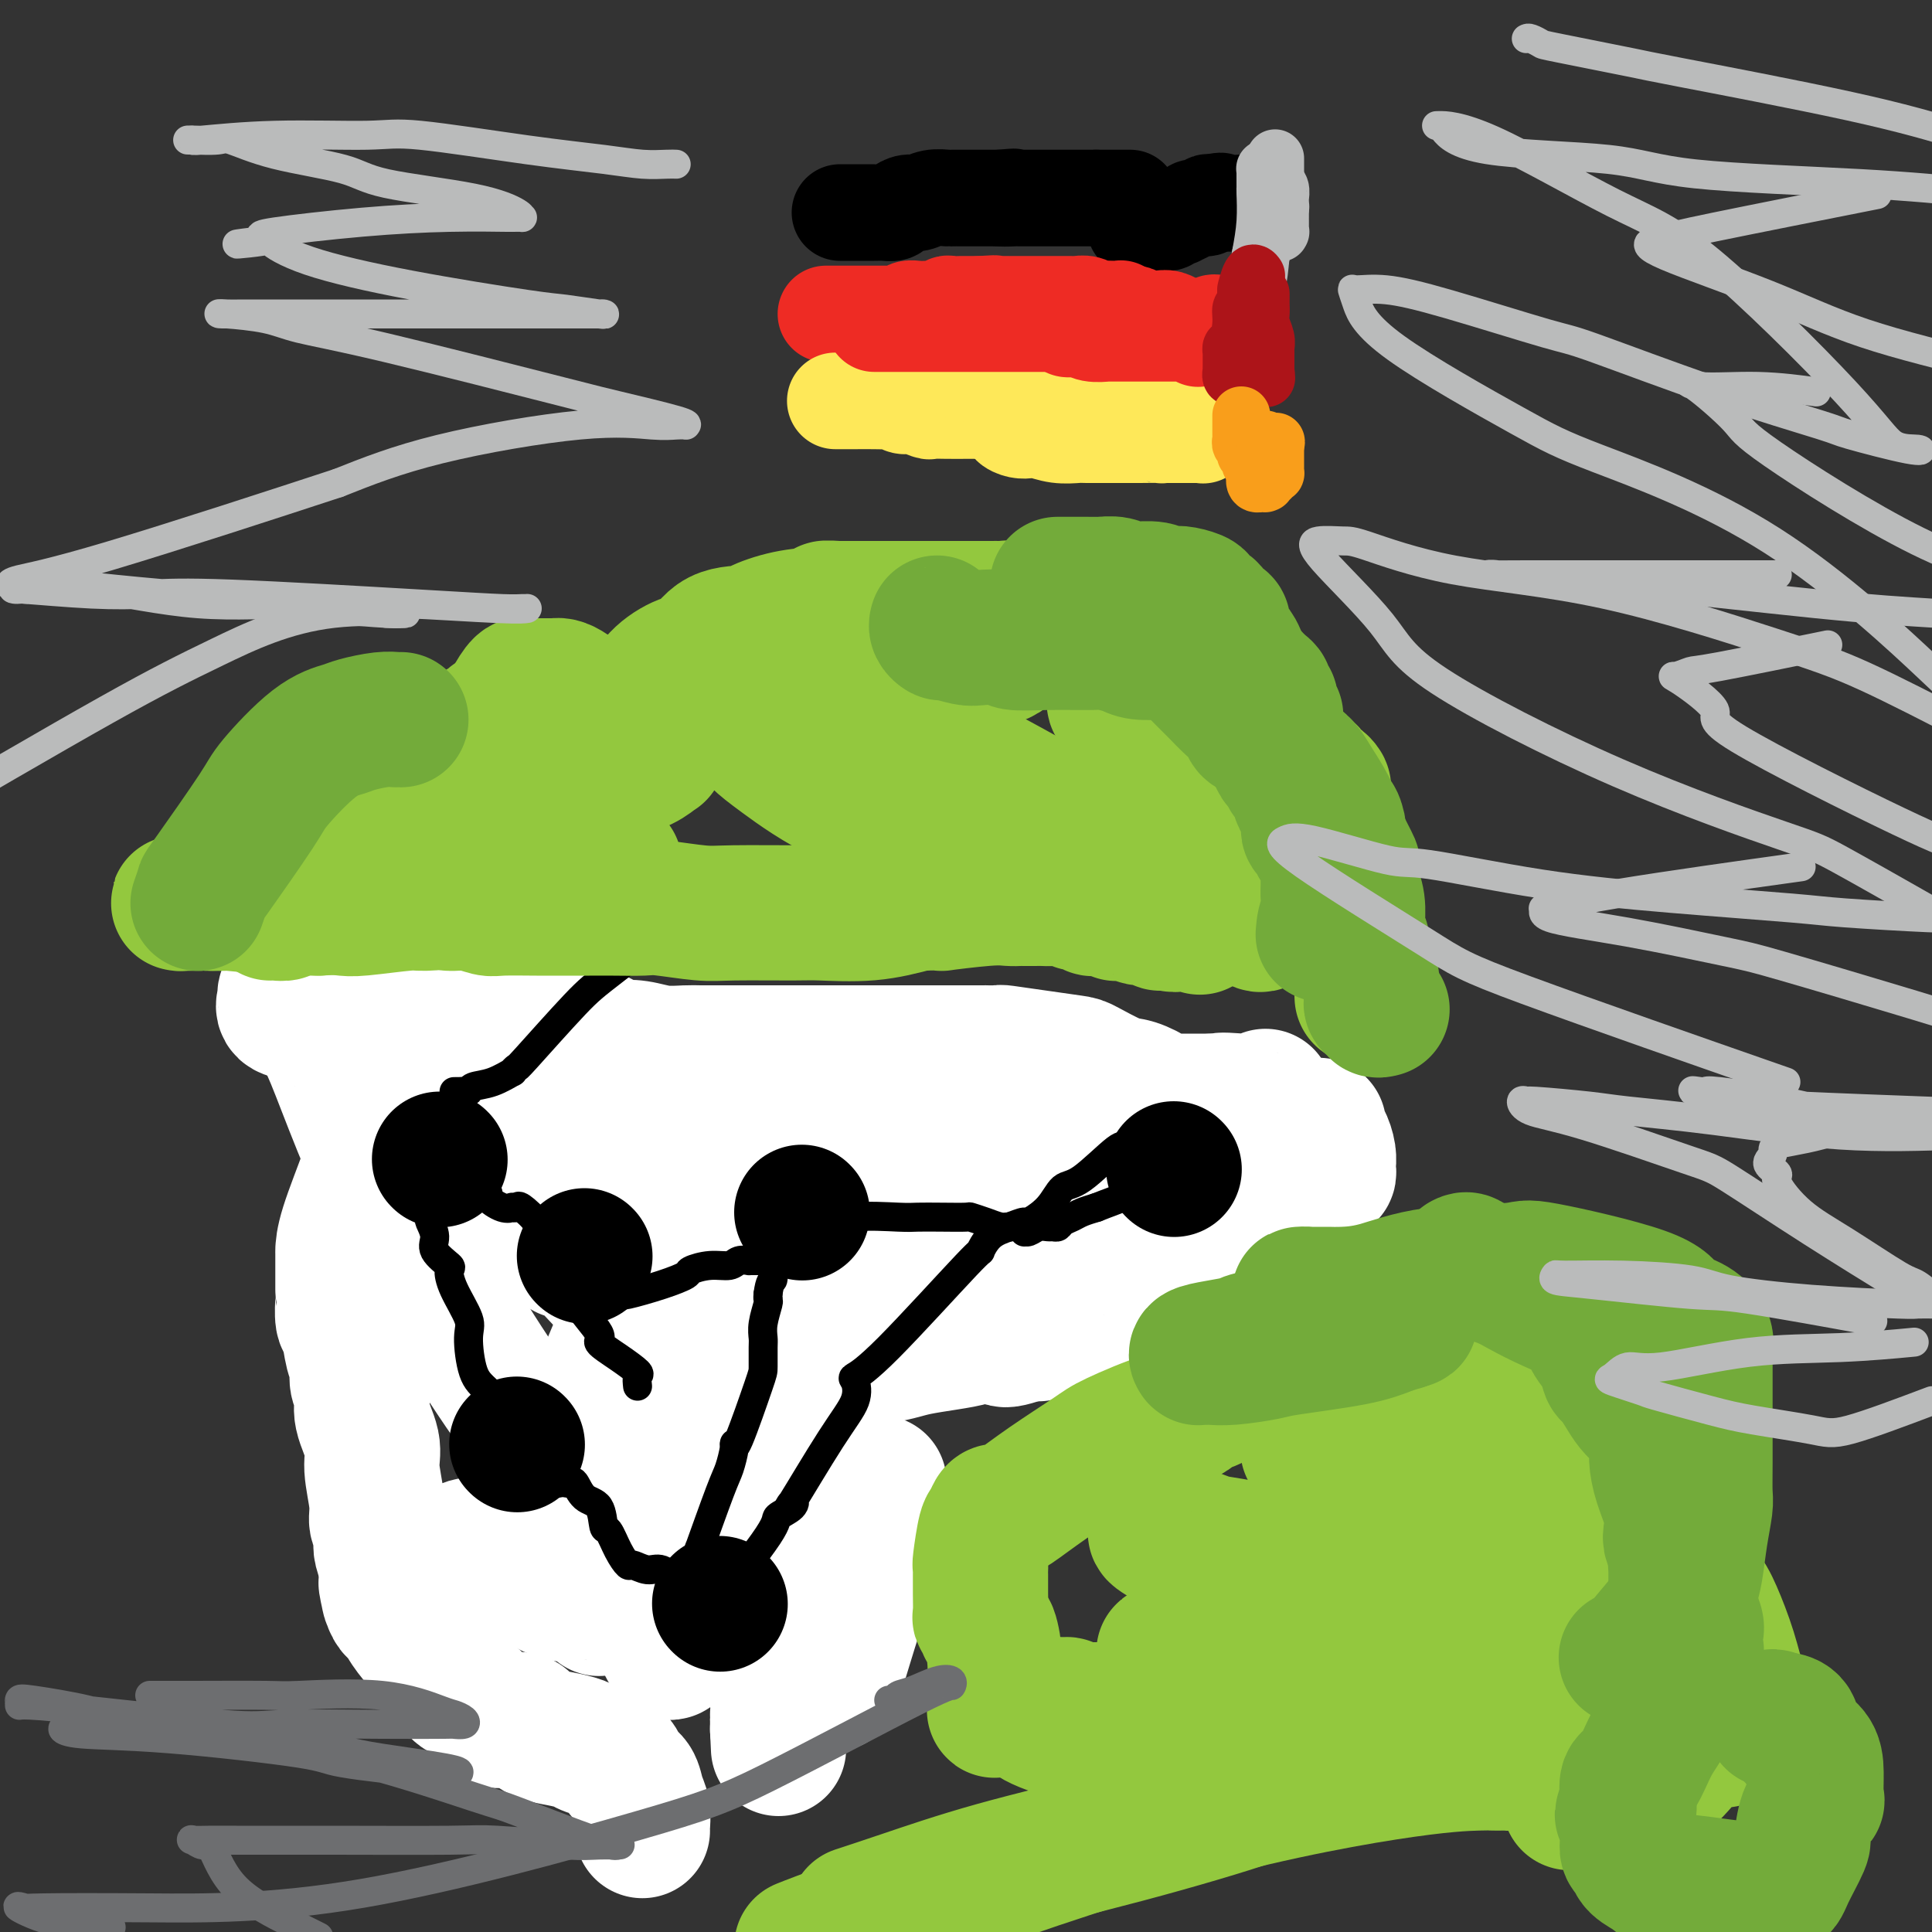 <svg viewBox='0 0 400 400' version='1.1' xmlns='http://www.w3.org/2000/svg' xmlns:xlink='http://www.w3.org/1999/xlink'><rect x="0" y="0" width="400" height="400" fill="#333333" stroke="none"/><g fill='none' stroke='#000000' stroke-width='20' stroke-linecap='round' stroke-linejoin='round'><path d='M174,44c-0.081,-0.000 -0.162,-0.000 0,0c0.162,0.000 0.566,0.000 1,0c0.434,-0.000 0.897,-0.000 1,0c0.103,0.000 -0.155,0.000 0,0c0.155,-0.000 0.723,-0.000 1,0c0.277,0.000 0.263,0.001 1,0c0.737,-0.001 2.224,-0.003 3,0c0.776,0.003 0.841,0.011 1,0c0.159,-0.011 0.412,-0.040 1,0c0.588,0.040 1.511,0.151 2,0c0.489,-0.151 0.545,-0.562 1,-1c0.455,-0.438 1.311,-0.902 2,-1c0.689,-0.098 1.212,0.170 2,0c0.788,-0.170 1.842,-0.778 3,-1c1.158,-0.222 2.420,-0.060 3,0c0.580,0.060 0.480,0.016 1,0c0.520,-0.016 1.662,-0.004 2,0c0.338,0.004 -0.129,0.001 0,0c0.129,-0.001 0.852,-0.000 1,0c0.148,0.000 -0.280,0.000 0,0c0.280,-0.000 1.268,-0.000 2,0c0.732,0.000 1.209,0.000 2,0c0.791,-0.000 1.895,-0.000 3,0'/><path d='M207,41c5.222,-0.464 1.777,-0.124 1,0c-0.777,0.124 1.115,0.033 2,0c0.885,-0.033 0.763,-0.009 1,0c0.237,0.009 0.833,0.002 1,0c0.167,-0.002 -0.095,-0.001 0,0c0.095,0.001 0.547,0.000 1,0c0.453,-0.000 0.909,-0.000 1,0c0.091,0.000 -0.182,0.000 0,0c0.182,-0.000 0.818,-0.000 1,0c0.182,0.000 -0.092,0.000 0,0c0.092,-0.000 0.549,-0.000 1,0c0.451,0.000 0.894,0.000 1,0c0.106,-0.000 -0.127,-0.000 0,0c0.127,0.000 0.612,0.000 1,0c0.388,-0.000 0.677,-0.000 1,0c0.323,0.000 0.679,0.000 1,0c0.321,-0.000 0.607,-0.000 1,0c0.393,0.000 0.893,0.000 1,0c0.107,-0.000 -0.179,-0.000 0,0c0.179,0.000 0.822,0.000 1,0c0.178,-0.000 -0.111,-0.000 0,0c0.111,0.000 0.621,0.000 1,0c0.379,-0.000 0.627,-0.000 1,0c0.373,0.000 0.870,0.000 1,0c0.130,0.000 -0.106,-0.000 0,0c0.106,0.000 0.553,0.000 1,0'/><path d='M227,41c3.047,0.000 0.666,0.000 0,0c-0.666,-0.000 0.385,0.000 1,0c0.615,0.000 0.796,0.000 1,0c0.204,0.000 0.433,0.000 1,0c0.567,0.000 1.472,-0.000 2,0c0.528,0.000 0.681,0.000 1,0c0.319,0.000 0.806,0.000 1,0c0.194,0.000 0.097,0.000 0,0'/><path d='M235,47c-0.029,-0.423 -0.057,-0.846 0,-1c0.057,-0.154 0.200,-0.040 1,0c0.800,0.040 2.255,0.007 3,0c0.745,-0.007 0.778,0.012 1,0c0.222,-0.012 0.632,-0.055 1,0c0.368,0.055 0.694,0.208 1,0c0.306,-0.208 0.592,-0.778 1,-1c0.408,-0.222 0.937,-0.098 1,0c0.063,0.098 -0.339,0.170 0,0c0.339,-0.170 1.419,-0.580 2,-1c0.581,-0.420 0.663,-0.848 1,-1c0.337,-0.152 0.930,-0.027 1,0c0.070,0.027 -0.383,-0.044 0,0c0.383,0.044 1.603,0.204 2,0c0.397,-0.204 -0.029,-0.773 0,-1c0.029,-0.227 0.515,-0.114 1,0'/><path d='M251,42c2.681,-0.774 1.384,-0.207 2,0c0.616,0.207 3.144,0.056 4,0c0.856,-0.056 0.038,-0.015 0,0c-0.038,0.015 0.703,0.004 1,0c0.297,-0.004 0.148,-0.002 0,0'/></g>
<g fill='none' stroke='#EE2B24' stroke-width='20' stroke-linecap='round' stroke-linejoin='round'><path d='M171,65c0.441,-0.000 0.882,-0.000 1,0c0.118,0.000 -0.087,0.000 0,0c0.087,-0.000 0.464,-0.000 1,0c0.536,0.000 1.229,0.000 2,0c0.771,-0.000 1.620,-0.000 2,0c0.380,0.000 0.291,0.000 1,0c0.709,-0.000 2.217,-0.000 3,0c0.783,0.000 0.840,0.001 1,0c0.160,-0.001 0.423,-0.004 1,0c0.577,0.004 1.467,0.015 2,0c0.533,-0.015 0.710,-0.057 1,0c0.290,0.057 0.694,0.211 1,0c0.306,-0.211 0.516,-0.789 1,-1c0.484,-0.211 1.243,-0.056 2,0c0.757,0.056 1.513,0.011 2,0c0.487,-0.011 0.707,0.011 1,0c0.293,-0.011 0.659,-0.056 1,0c0.341,0.056 0.655,0.211 1,0c0.345,-0.211 0.719,-0.789 1,-1c0.281,-0.211 0.470,-0.057 1,0c0.530,0.057 1.402,0.015 2,0c0.598,-0.015 0.923,-0.004 1,0c0.077,0.004 -0.095,0.001 0,0c0.095,-0.001 0.456,-0.000 1,0c0.544,0.000 1.272,0.000 2,0'/><path d='M203,63c5.166,-0.309 2.080,-0.083 1,0c-1.080,0.083 -0.153,0.022 1,0c1.153,-0.022 2.532,-0.006 3,0c0.468,0.006 0.023,0.002 0,0c-0.023,-0.002 0.375,-0.000 1,0c0.625,0.000 1.477,0.000 2,0c0.523,-0.000 0.717,-0.000 1,0c0.283,0.000 0.654,0.000 1,0c0.346,-0.000 0.667,-0.000 1,0c0.333,0.000 0.677,0.000 1,0c0.323,-0.000 0.624,0.000 1,0c0.376,-0.000 0.825,-0.000 1,0c0.175,0.000 0.074,0.000 0,0c-0.074,-0.000 -0.122,-0.000 0,0c0.122,0.000 0.413,0.000 1,0c0.587,-0.000 1.469,-0.001 2,0c0.531,0.001 0.710,0.004 1,0c0.290,-0.004 0.692,-0.015 1,0c0.308,0.015 0.524,0.057 1,0c0.476,-0.057 1.213,-0.211 2,0c0.787,0.211 1.622,0.788 2,1c0.378,0.212 0.297,0.061 1,0c0.703,-0.061 2.191,-0.030 3,0c0.809,0.030 0.938,0.060 1,0c0.062,-0.060 0.055,-0.208 0,0c-0.055,0.208 -0.159,0.774 0,1c0.159,0.226 0.579,0.113 1,0'/><path d='M233,65c4.516,0.326 0.807,0.140 0,0c-0.807,-0.140 1.289,-0.234 2,0c0.711,0.234 0.039,0.795 0,1c-0.039,0.205 0.555,0.054 1,0c0.445,-0.054 0.739,-0.011 1,0c0.261,0.011 0.487,-0.011 1,0c0.513,0.011 1.313,0.054 2,0c0.687,-0.054 1.262,-0.207 2,0c0.738,0.207 1.639,0.773 2,1c0.361,0.227 0.180,0.113 0,0'/></g>
<g fill='none' stroke='#FEE859' stroke-width='20' stroke-linecap='round' stroke-linejoin='round'><path d='M173,83c-0.054,-0.000 -0.107,-0.000 0,0c0.107,0.000 0.375,0.000 1,0c0.625,-0.000 1.605,-0.001 2,0c0.395,0.001 0.203,0.004 1,0c0.797,-0.004 2.582,-0.016 4,0c1.418,0.016 2.468,0.061 3,0c0.532,-0.061 0.547,-0.226 1,0c0.453,0.226 1.344,0.845 2,1c0.656,0.155 1.078,-0.155 2,0c0.922,0.155 2.345,0.773 3,1c0.655,0.227 0.541,0.061 1,0c0.459,-0.061 1.492,-0.016 3,0c1.508,0.016 3.491,0.005 4,0c0.509,-0.005 -0.455,-0.002 0,0c0.455,0.002 2.330,0.003 3,0c0.670,-0.003 0.137,-0.011 1,0c0.863,0.011 3.122,0.041 4,0c0.878,-0.041 0.374,-0.155 1,0c0.626,0.155 2.383,0.578 4,1c1.617,0.422 3.094,0.844 4,1c0.906,0.156 1.242,0.045 2,0c0.758,-0.045 1.938,-0.026 3,0c1.062,0.026 2.006,0.059 3,0c0.994,-0.059 2.037,-0.208 3,0c0.963,0.208 1.847,0.774 3,1c1.153,0.226 2.577,0.113 4,0'/><path d='M235,88c10.158,0.790 4.553,0.264 3,0c-1.553,-0.264 0.946,-0.267 2,0c1.054,0.267 0.663,0.804 1,1c0.337,0.196 1.400,0.053 2,0c0.600,-0.053 0.735,-0.014 1,0c0.265,0.014 0.658,0.004 1,0c0.342,-0.004 0.632,-0.001 1,0c0.368,0.001 0.816,-0.001 1,0c0.184,0.001 0.106,0.004 0,0c-0.106,-0.004 -0.239,-0.015 0,0c0.239,0.015 0.851,0.057 1,0c0.149,-0.057 -0.163,-0.211 0,0c0.163,0.211 0.802,0.789 1,1c0.198,0.211 -0.043,0.057 0,0c0.043,-0.057 0.372,-0.015 0,0c-0.372,0.015 -1.444,0.004 -2,0c-0.556,-0.004 -0.597,-0.001 -1,0c-0.403,0.001 -1.170,0.000 -2,0c-0.830,-0.000 -1.723,-0.000 -2,0c-0.277,0.000 0.064,0.000 0,0c-0.064,-0.000 -0.532,-0.000 -1,0'/><path d='M241,90c-0.933,0.155 -0.264,0.042 -1,0c-0.736,-0.042 -2.877,-0.011 -4,0c-1.123,0.011 -1.226,0.004 -2,0c-0.774,-0.004 -2.217,-0.005 -4,0c-1.783,0.005 -3.906,0.015 -5,0c-1.094,-0.015 -1.160,-0.056 -2,0c-0.840,0.056 -2.453,0.208 -4,0c-1.547,-0.208 -3.026,-0.778 -4,-1c-0.974,-0.222 -1.442,-0.097 -2,0c-0.558,0.097 -1.207,0.167 -2,0c-0.793,-0.167 -1.729,-0.569 -2,-1c-0.271,-0.431 0.125,-0.890 0,-1c-0.125,-0.110 -0.769,0.129 -1,0c-0.231,-0.129 -0.049,-0.626 0,-1c0.049,-0.374 -0.034,-0.625 0,-1c0.034,-0.375 0.184,-0.873 0,-1c-0.184,-0.127 -0.703,0.117 -1,0c-0.297,-0.117 -0.370,-0.596 -1,-1c-0.630,-0.404 -1.815,-0.734 -2,-1c-0.185,-0.266 0.630,-0.467 0,-1c-0.630,-0.533 -2.705,-1.397 -4,-2c-1.295,-0.603 -1.808,-0.946 -2,-1c-0.192,-0.054 -0.062,0.181 0,0c0.062,-0.181 0.055,-0.780 0,-1c-0.055,-0.220 -0.159,-0.063 0,0c0.159,0.063 0.579,0.031 1,0'/><path d='M199,77c-1.909,-1.856 -0.682,-0.497 0,0c0.682,0.497 0.820,0.133 1,0c0.180,-0.133 0.401,-0.036 1,0c0.599,0.036 1.575,0.010 2,0c0.425,-0.010 0.298,-0.003 1,0c0.702,0.003 2.233,0.001 3,0c0.767,-0.001 0.770,-0.000 1,0c0.230,0.000 0.688,0.000 1,0c0.312,-0.000 0.478,-0.000 1,0c0.522,0.000 1.400,0.000 2,0c0.600,-0.000 0.922,-0.000 1,0c0.078,0.000 -0.086,0.000 0,0c0.086,-0.000 0.423,-0.000 1,0c0.577,0.000 1.392,0.000 2,0c0.608,-0.000 1.007,-0.000 1,0c-0.007,0.000 -0.420,0.000 0,0c0.420,-0.000 1.675,-0.000 2,0c0.325,0.000 -0.278,0.000 0,0c0.278,-0.000 1.437,-0.000 2,0c0.563,0.000 0.531,0.000 1,0c0.469,-0.000 1.440,-0.000 2,0c0.560,0.000 0.710,0.000 1,0c0.290,-0.000 0.722,-0.000 1,0c0.278,0.000 0.404,0.000 1,0c0.596,-0.000 1.661,-0.000 2,0c0.339,0.000 -0.049,0.000 0,0c0.049,0.000 0.535,-0.000 1,0c0.465,0.000 0.908,0.000 1,0c0.092,0.000 -0.168,-0.000 0,0c0.168,0.000 0.762,0.000 1,0c0.238,0.000 0.119,0.000 0,0'/><path d='M232,77c5.279,0.000 1.977,0.000 1,0c-0.977,0.000 0.373,0.000 1,0c0.627,0.000 0.533,0.000 1,0c0.467,0.000 1.497,0.000 2,0c0.503,0.000 0.481,0.000 1,0c0.519,0.000 1.581,0.000 2,0c0.419,0.000 0.196,0.000 0,0c-0.196,-0.000 -0.364,0.000 0,0c0.364,0.000 1.260,0.000 2,0c0.740,0.000 1.322,0.000 2,0c0.678,0.000 1.450,0.000 2,0c0.550,0.000 0.879,0.000 1,0c0.121,0.000 0.035,-0.000 0,0c-0.035,0.000 -0.017,0.000 0,0'/></g>
<g fill='none' stroke='#EE2B24' stroke-width='20' stroke-linecap='round' stroke-linejoin='round'><path d='M181,67c0.419,0.000 0.837,0.000 1,0c0.163,0.000 0.070,0.000 0,0c-0.070,0.000 -0.117,0.000 0,0c0.117,0.000 0.398,0.000 1,0c0.602,0.000 1.525,0.000 2,0c0.475,0.000 0.502,0.000 1,0c0.498,0.000 1.465,0.000 2,0c0.535,0.000 0.636,0.000 1,0c0.364,0.000 0.991,0.000 2,0c1.009,0.000 2.399,0.000 3,0c0.601,0.000 0.412,0.000 1,0c0.588,0.000 1.954,0.000 3,0c1.046,0.000 1.772,0.000 2,0c0.228,0.000 -0.043,0.000 0,0c0.043,0.000 0.398,0.000 1,0c0.602,-0.000 1.449,-0.000 2,0c0.551,0.000 0.806,0.000 1,0c0.194,-0.000 0.327,-0.000 1,0c0.673,0.000 1.886,0.000 3,0c1.114,-0.000 2.131,-0.000 3,0c0.869,0.000 1.591,0.000 2,0c0.409,-0.000 0.505,-0.000 1,0c0.495,0.000 1.391,0.000 2,0c0.609,-0.000 0.933,-0.000 1,0c0.067,0.000 -0.124,0.000 0,0c0.124,0.000 0.562,0.000 1,0'/><path d='M218,67c6.293,0.222 3.526,0.777 3,1c-0.526,0.223 1.188,0.112 2,0c0.812,-0.112 0.723,-0.226 1,0c0.277,0.226 0.920,0.793 2,1c1.080,0.207 2.597,0.056 3,0c0.403,-0.056 -0.309,-0.015 0,0c0.309,0.015 1.640,0.004 2,0c0.360,-0.004 -0.250,-0.001 0,0c0.250,0.001 1.361,0.000 2,0c0.639,-0.000 0.805,-0.000 1,0c0.195,0.000 0.419,0.000 1,0c0.581,-0.000 1.518,-0.000 2,0c0.482,0.000 0.510,0.000 1,0c0.490,-0.000 1.441,-0.000 2,0c0.559,0.000 0.725,0.000 1,0c0.275,-0.000 0.660,-0.000 1,0c0.340,0.000 0.634,0.000 1,0c0.366,-0.000 0.805,-0.001 1,0c0.195,0.001 0.147,0.004 0,0c-0.147,-0.004 -0.394,-0.015 0,0c0.394,0.015 1.429,0.057 2,0c0.571,-0.057 0.677,-0.211 1,0c0.323,0.211 0.861,0.789 1,1c0.139,0.211 -0.121,0.057 0,0c0.121,-0.057 0.625,-0.015 1,0c0.375,0.015 0.623,0.004 1,0c0.377,-0.004 0.885,-0.001 1,0c0.115,0.001 -0.161,0.000 0,0c0.161,-0.000 0.760,-0.000 1,0c0.240,0.000 0.120,0.000 0,0'/><path d='M252,70c5.502,0.464 2.259,0.125 1,0c-1.259,-0.125 -0.532,-0.037 0,0c0.532,0.037 0.871,0.024 1,0c0.129,-0.024 0.049,-0.059 0,0c-0.049,0.059 -0.066,0.212 0,0c0.066,-0.212 0.214,-0.789 0,-1c-0.214,-0.211 -0.789,-0.057 -1,0c-0.211,0.057 -0.057,0.015 0,0c0.057,-0.015 0.016,-0.004 0,0c-0.016,0.004 -0.008,0.002 0,0'/><path d='M253,69c0.137,-0.377 -0.021,-0.820 0,-1c0.021,-0.180 0.219,-0.097 0,0c-0.219,0.097 -0.857,0.208 -1,0c-0.143,-0.208 0.209,-0.736 0,-1c-0.209,-0.264 -0.979,-0.263 -1,0c-0.021,0.263 0.708,0.790 1,1c0.292,0.210 0.146,0.105 0,0'/></g>
<g fill='none' stroke='#BABBBB' stroke-width='12' stroke-linecap='round' stroke-linejoin='round'><path d='M264,33c-0.000,-0.195 -0.000,-0.389 0,0c0.000,0.389 0.000,1.362 0,2c-0.000,0.638 -0.000,0.941 0,2c0.000,1.059 0.000,2.874 0,4c-0.000,1.126 -0.000,1.562 0,2c0.000,0.438 0.000,0.878 0,1c-0.000,0.122 -0.001,-0.072 0,0c0.001,0.072 0.004,0.412 0,1c-0.004,0.588 -0.015,1.425 0,2c0.015,0.575 0.057,0.888 0,1c-0.057,0.112 -0.211,0.024 0,0c0.211,-0.024 0.789,0.018 1,0c0.211,-0.018 0.057,-0.095 0,0c-0.057,0.095 -0.015,0.361 0,0c0.015,-0.361 0.004,-1.350 0,-2c-0.004,-0.650 -0.001,-0.961 0,-1c0.001,-0.039 0.000,0.196 0,0c-0.000,-0.196 -0.000,-0.822 0,-1c0.000,-0.178 0.000,0.092 0,0c-0.000,-0.092 -0.000,-0.546 0,-1'/><path d='M265,43c0.155,-0.556 0.043,0.055 0,0c-0.043,-0.055 -0.015,-0.775 0,-1c0.015,-0.225 0.018,0.044 0,0c-0.018,-0.044 -0.057,-0.403 0,-1c0.057,-0.597 0.211,-1.432 0,-2c-0.211,-0.568 -0.788,-0.869 -1,-1c-0.212,-0.131 -0.060,-0.090 0,0c0.060,0.090 0.026,0.231 0,0c-0.026,-0.231 -0.046,-0.832 0,-1c0.046,-0.168 0.156,0.098 0,0c-0.156,-0.098 -0.578,-0.559 -1,-1c-0.422,-0.441 -0.845,-0.863 -1,-1c-0.155,-0.137 -0.041,0.009 0,0c0.041,-0.009 0.011,-0.175 0,0c-0.011,0.175 -0.002,0.691 0,1c0.002,0.309 -0.002,0.412 0,1c0.002,0.588 0.011,1.663 0,2c-0.011,0.337 -0.041,-0.063 0,1c0.041,1.063 0.155,3.589 0,6c-0.155,2.411 -0.577,4.705 -1,7'/><path d='M261,53c-0.357,3.321 -0.250,3.125 -1,7c-0.750,3.875 -2.357,11.821 -3,15c-0.643,3.179 -0.321,1.589 0,0'/></g>
<g fill='none' stroke='#AD1419' stroke-width='12' stroke-linecap='round' stroke-linejoin='round'><path d='M261,61c0.002,-0.177 0.004,-0.353 0,0c-0.004,0.353 -0.015,1.236 0,2c0.015,0.764 0.057,1.410 0,2c-0.057,0.590 -0.211,1.124 0,2c0.211,0.876 0.789,2.094 1,3c0.211,0.906 0.057,1.498 0,2c-0.057,0.502 -0.015,0.913 0,1c0.015,0.087 0.004,-0.148 0,0c-0.004,0.148 -0.001,0.681 0,1c0.001,0.319 0.000,0.426 0,1c-0.000,0.574 -0.000,1.616 0,2c0.000,0.384 0.000,0.110 0,0c-0.000,-0.110 -0.000,-0.055 0,0'/><path d='M262,77c0.207,2.491 0.225,0.720 0,0c-0.225,-0.720 -0.691,-0.389 -1,0c-0.309,0.389 -0.460,0.836 -1,1c-0.540,0.164 -1.469,0.045 -2,0c-0.531,-0.045 -0.664,-0.016 -1,0c-0.336,0.016 -0.875,0.019 -1,0c-0.125,-0.019 0.163,-0.062 0,0c-0.163,0.062 -0.776,0.228 -1,0c-0.224,-0.228 -0.060,-0.850 0,-1c0.060,-0.150 0.016,0.171 0,0c-0.016,-0.171 -0.004,-0.833 0,-1c0.004,-0.167 0.001,0.161 0,0c-0.001,-0.161 -0.000,-0.812 0,-1c0.000,-0.188 -0.001,0.088 0,0c0.001,-0.088 0.003,-0.541 0,-1c-0.003,-0.459 -0.011,-0.924 0,-1c0.011,-0.076 0.040,0.235 0,0c-0.040,-0.235 -0.151,-1.018 0,-1c0.151,0.018 0.562,0.836 1,0c0.438,-0.836 0.901,-3.327 1,-5c0.099,-1.673 -0.166,-2.527 0,-3c0.166,-0.473 0.762,-0.564 1,-1c0.238,-0.436 0.119,-1.218 0,-2'/><path d='M258,61c0.420,-2.674 -0.031,-0.860 0,-1c0.031,-0.140 0.544,-2.233 1,-3c0.456,-0.767 0.853,-0.206 1,0c0.147,0.206 0.042,0.059 0,0c-0.042,-0.059 -0.021,-0.029 0,0'/></g>
<g fill='none' stroke='#F99E1B' stroke-width='12' stroke-linecap='round' stroke-linejoin='round'><path d='M257,86c0.000,0.416 0.000,0.832 0,1c-0.000,0.168 -0.000,0.088 0,0c0.000,-0.088 0.000,-0.182 0,0c-0.000,0.182 -0.000,0.641 0,1c0.000,0.359 0.000,0.617 0,1c-0.000,0.383 -0.001,0.891 0,1c0.001,0.109 0.004,-0.182 0,0c-0.004,0.182 -0.015,0.836 0,1c0.015,0.164 0.057,-0.162 0,0c-0.057,0.162 -0.212,0.813 0,1c0.212,0.187 0.793,-0.091 1,0c0.207,0.091 0.041,0.550 0,1c-0.041,0.450 0.042,0.891 0,1c-0.042,0.109 -0.208,-0.114 0,0c0.208,0.114 0.792,0.566 1,1c0.208,0.434 0.042,0.851 0,1c-0.042,0.149 0.040,0.030 0,0c-0.040,-0.030 -0.203,0.030 0,0c0.203,-0.030 0.772,-0.152 1,0c0.228,0.152 0.114,0.576 0,1'/><path d='M260,97c0.482,2.094 0.185,1.829 0,2c-0.185,0.171 -0.260,0.778 0,1c0.260,0.222 0.853,0.060 1,0c0.147,-0.060 -0.154,-0.019 0,0c0.154,0.019 0.763,0.015 1,0c0.237,-0.015 0.102,-0.041 0,0c-0.102,0.041 -0.171,0.151 0,0c0.171,-0.151 0.582,-0.561 1,-1c0.418,-0.439 0.844,-0.906 1,-1c0.156,-0.094 0.042,0.185 0,0c-0.042,-0.185 -0.011,-0.833 0,-1c0.011,-0.167 0.003,0.147 0,0c-0.003,-0.147 -0.001,-0.757 0,-1c0.001,-0.243 0.000,-0.121 0,0c-0.000,0.121 -0.000,0.240 0,0c0.000,-0.240 0.000,-0.838 0,-1c-0.000,-0.162 -0.000,0.111 0,0c0.000,-0.111 0.000,-0.607 0,-1c-0.000,-0.393 -0.000,-0.684 0,-1c0.000,-0.316 0.000,-0.658 0,-1'/><path d='M264,92c0.214,-1.084 0.249,-0.295 0,0c-0.249,0.295 -0.781,0.097 -1,0c-0.219,-0.097 -0.125,-0.092 0,0c0.125,0.092 0.281,0.272 0,0c-0.281,-0.272 -0.999,-0.996 -1,-1c-0.001,-0.004 0.714,0.713 1,1c0.286,0.287 0.143,0.143 0,0'/></g>
<g fill='none' stroke='#FFFFFF' stroke-width='28' stroke-linecap='round' stroke-linejoin='round'><path d='M86,210c0.368,-0.001 0.736,-0.002 1,0c0.264,0.002 0.423,0.008 1,0c0.577,-0.008 1.571,-0.028 3,0c1.429,0.028 3.293,0.106 5,0c1.707,-0.106 3.257,-0.396 5,0c1.743,0.396 3.681,1.477 5,2c1.319,0.523 2.021,0.487 4,1c1.979,0.513 5.235,1.574 7,2c1.765,0.426 2.039,0.218 3,0c0.961,-0.218 2.608,-0.447 4,0c1.392,0.447 2.530,1.570 3,2c0.470,0.430 0.273,0.168 1,0c0.727,-0.168 2.378,-0.241 4,0c1.622,0.241 3.216,0.797 5,1c1.784,0.203 3.757,0.054 5,0c1.243,-0.054 1.757,-0.015 3,0c1.243,0.015 3.214,0.004 5,0c1.786,-0.004 3.388,-0.001 5,0c1.612,0.001 3.233,0.000 5,0c1.767,-0.000 3.679,-0.000 6,0c2.321,0.000 5.052,0.000 7,0c1.948,-0.000 3.115,-0.000 4,0c0.885,0.000 1.489,0.000 3,0c1.511,-0.000 3.931,-0.000 6,0c2.069,0.000 3.788,0.000 5,0c1.212,-0.000 1.918,-0.000 3,0c1.082,0.000 2.541,0.000 4,0'/><path d='M198,218c10.110,-0.003 4.884,-0.011 4,0c-0.884,0.011 2.574,0.042 4,0c1.426,-0.042 0.818,-0.158 2,0c1.182,0.158 4.152,0.591 7,1c2.848,0.409 5.573,0.796 7,1c1.427,0.204 1.557,0.226 3,1c1.443,0.774 4.199,2.298 6,3c1.801,0.702 2.648,0.580 4,1c1.352,0.420 3.210,1.380 4,2c0.790,0.620 0.511,0.898 1,1c0.489,0.102 1.746,0.027 2,0c0.254,-0.027 -0.494,-0.007 0,0c0.494,0.007 2.229,0.002 3,0c0.771,-0.002 0.578,-0.001 1,0c0.422,0.001 1.460,0.000 2,0c0.540,-0.000 0.583,-0.000 1,0c0.417,0.000 1.209,0.000 2,0'/><path d='M251,228c8.455,1.547 3.092,0.416 2,0c-1.092,-0.416 2.086,-0.115 4,0c1.914,0.115 2.565,0.045 3,0c0.435,-0.045 0.653,-0.064 1,0c0.347,0.064 0.824,0.209 1,0c0.176,-0.209 0.050,-0.774 0,-1c-0.050,-0.226 -0.025,-0.113 0,0'/><path d='M273,233c0.022,0.320 0.044,0.640 0,1c-0.044,0.360 -0.155,0.761 0,1c0.155,0.239 0.577,0.315 1,1c0.423,0.685 0.846,1.977 1,3c0.154,1.023 0.038,1.777 0,2c-0.038,0.223 0.001,-0.084 0,0c-0.001,0.084 -0.044,0.558 0,1c0.044,0.442 0.173,0.850 0,1c-0.173,0.150 -0.648,0.040 -1,0c-0.352,-0.040 -0.581,-0.012 -1,0c-0.419,0.012 -1.030,0.008 -1,0c0.030,-0.008 0.700,-0.019 0,0c-0.700,0.019 -2.770,0.069 -6,3c-3.230,2.931 -7.619,8.744 -9,11c-1.381,2.256 0.246,0.956 -2,2c-2.246,1.044 -8.366,4.433 -13,7c-4.634,2.567 -7.782,4.313 -10,5c-2.218,0.687 -3.508,0.313 -5,1c-1.492,0.687 -3.187,2.433 -5,3c-1.813,0.567 -3.743,-0.044 -5,0c-1.257,0.044 -1.842,0.744 -2,1c-0.158,0.256 0.111,0.069 0,0c-0.111,-0.069 -0.603,-0.020 -1,0c-0.397,0.020 -0.698,0.010 -1,0'/><path d='M213,276c-7.343,2.643 -4.701,0.750 -5,0c-0.299,-0.750 -3.537,-0.356 -5,0c-1.463,0.356 -1.149,0.673 -2,1c-0.851,0.327 -2.867,0.664 -5,1c-2.133,0.336 -4.382,0.671 -6,1c-1.618,0.329 -2.605,0.653 -4,1c-1.395,0.347 -3.199,0.719 -5,1c-1.801,0.281 -3.599,0.473 -5,1c-1.401,0.527 -2.404,1.390 -3,2c-0.596,0.610 -0.784,0.968 -1,1c-0.216,0.032 -0.462,-0.261 -1,0c-0.538,0.261 -1.370,1.074 -2,3c-0.630,1.926 -1.059,4.963 -2,7c-0.941,2.037 -2.396,3.073 -3,5c-0.604,1.927 -0.358,4.743 -1,7c-0.642,2.257 -2.172,3.954 -3,5c-0.828,1.046 -0.954,1.441 -1,2c-0.046,0.559 -0.012,1.282 0,2c0.012,0.718 0.003,1.430 0,3c-0.003,1.570 0.002,3.998 0,5c-0.002,1.002 -0.011,0.578 0,2c0.011,1.422 0.041,4.689 0,8c-0.041,3.311 -0.155,6.665 0,9c0.155,2.335 0.577,3.651 1,5c0.423,1.349 0.845,2.733 1,4c0.155,1.267 0.042,2.418 0,3c-0.042,0.582 -0.012,0.595 0,1c0.012,0.405 0.006,1.203 0,2'/><path d='M161,358c0.333,7.000 0.167,3.500 0,0'/><path d='M173,347c-0.422,1.393 -0.843,2.786 0,0c0.843,-2.786 2.952,-9.753 4,-13c1.048,-3.247 1.036,-2.776 1,-3c-0.036,-0.224 -0.097,-1.144 0,-1c0.097,0.144 0.352,1.350 1,-1c0.648,-2.350 1.690,-8.257 2,-11c0.310,-2.743 -0.113,-2.321 0,-3c0.113,-0.679 0.762,-2.459 1,-3c0.238,-0.541 0.064,0.156 0,0c-0.064,-0.156 -0.017,-1.166 0,-2c0.017,-0.834 0.005,-1.492 0,-2c-0.005,-0.508 -0.001,-0.868 0,-1c0.001,-0.132 0.000,-0.038 0,0c-0.000,0.038 -0.000,0.019 0,0'/><path d='M200,235c-0.177,-0.001 -0.353,-0.001 0,0c0.353,0.001 1.236,0.004 2,0c0.764,-0.004 1.407,-0.015 2,0c0.593,0.015 1.134,0.057 2,0c0.866,-0.057 2.056,-0.211 4,0c1.944,0.211 4.640,0.788 6,1c1.360,0.212 1.383,0.061 3,0c1.617,-0.061 4.826,-0.030 7,0c2.174,0.030 3.311,0.061 4,0c0.689,-0.061 0.928,-0.213 1,0c0.072,0.213 -0.025,0.792 0,1c0.025,0.208 0.170,0.046 0,0c-0.170,-0.046 -0.657,0.023 -1,0c-0.343,-0.023 -0.544,-0.137 -3,0c-2.456,0.137 -7.168,0.527 -10,1c-2.832,0.473 -3.785,1.031 -8,3c-4.215,1.969 -11.694,5.351 -18,8c-6.306,2.649 -11.441,4.566 -14,6c-2.559,1.434 -2.542,2.384 -3,3c-0.458,0.616 -1.393,0.897 -1,1c0.393,0.103 2.112,0.030 3,0c0.888,-0.030 0.944,-0.015 1,0'/><path d='M177,259c1.341,0.169 3.194,0.091 4,0c0.806,-0.091 0.565,-0.196 2,0c1.435,0.196 4.547,0.693 7,1c2.453,0.307 4.247,0.422 6,1c1.753,0.578 3.464,1.617 4,2c0.536,0.383 -0.105,0.111 0,0c0.105,-0.111 0.955,-0.059 1,0c0.045,0.059 -0.714,0.126 -1,0c-0.286,-0.126 -0.098,-0.445 0,-1c0.098,-0.555 0.105,-1.345 0,-2c-0.105,-0.655 -0.321,-1.173 -1,-3c-0.679,-1.827 -1.819,-4.963 -3,-8c-1.181,-3.037 -2.403,-5.977 -5,-8c-2.597,-2.023 -6.569,-3.131 -9,-4c-2.431,-0.869 -3.321,-1.501 -7,-2c-3.679,-0.499 -10.145,-0.866 -16,-1c-5.855,-0.134 -11.097,-0.036 -14,0c-2.903,0.036 -3.468,0.010 -5,0c-1.532,-0.010 -4.031,-0.003 -7,0c-2.969,0.003 -6.407,0.002 -8,0c-1.593,-0.002 -1.341,-0.004 -2,0c-0.659,0.004 -2.228,0.015 -3,0c-0.772,-0.015 -0.746,-0.056 -1,0c-0.254,0.056 -0.789,0.211 -1,0c-0.211,-0.211 -0.098,-0.786 0,-1c0.098,-0.214 0.181,-0.068 0,0c-0.181,0.068 -0.626,0.057 -1,0c-0.374,-0.057 -0.678,-0.159 -2,0c-1.322,0.159 -3.661,0.580 -6,1'/><path d='M109,234c-12.522,-0.464 -7.327,-0.125 -7,0c0.327,0.125 -4.214,0.034 -6,0c-1.786,-0.034 -0.819,-0.013 -1,0c-0.181,0.013 -1.512,0.017 -2,0c-0.488,-0.017 -0.135,-0.056 0,0c0.135,0.056 0.051,0.207 0,0c-0.051,-0.207 -0.068,-0.774 0,-1c0.068,-0.226 0.221,-0.113 0,0c-0.221,0.113 -0.816,0.226 -1,0c-0.184,-0.226 0.044,-0.793 0,-1c-0.044,-0.207 -0.360,-0.055 -1,0c-0.640,0.055 -1.602,0.015 -2,0c-0.398,-0.015 -0.230,-0.003 -1,0c-0.770,0.003 -2.478,-0.002 -3,0c-0.522,0.002 0.144,0.013 0,0c-0.144,-0.013 -1.096,-0.050 -2,0c-0.904,0.050 -1.759,0.185 -2,0c-0.241,-0.185 0.132,-0.691 0,-1c-0.132,-0.309 -0.767,-0.419 -1,-1c-0.233,-0.581 -0.062,-1.631 0,-2c0.062,-0.369 0.017,-0.058 0,0c-0.017,0.058 -0.004,-0.139 0,0c0.004,0.139 0.001,0.614 0,1c-0.001,0.386 -0.000,0.682 0,1c0.000,0.318 0.000,0.659 0,1'/><path d='M80,231c0.049,0.526 0.171,0.342 0,1c-0.171,0.658 -0.634,2.159 -1,3c-0.366,0.841 -0.634,1.021 -1,2c-0.366,0.979 -0.830,2.758 -2,6c-1.170,3.242 -3.046,7.947 -4,11c-0.954,3.053 -0.988,4.453 -1,5c-0.012,0.547 -0.003,0.243 0,0c0.003,-0.243 0.001,-0.423 0,0c-0.001,0.423 -0.000,1.448 0,2c0.000,0.552 0.000,0.631 0,1c-0.000,0.369 -0.001,1.027 0,2c0.001,0.973 0.003,2.260 0,3c-0.003,0.740 -0.012,0.933 0,1c0.012,0.067 0.046,0.009 0,1c-0.046,0.991 -0.171,3.031 0,4c0.171,0.969 0.639,0.867 1,2c0.361,1.133 0.617,3.501 1,5c0.383,1.499 0.895,2.130 1,3c0.105,0.870 -0.197,1.979 0,3c0.197,1.021 0.894,1.953 1,3c0.106,1.047 -0.379,2.210 0,4c0.379,1.790 1.622,4.209 2,6c0.378,1.791 -0.109,2.956 0,5c0.109,2.044 0.813,4.969 1,7c0.187,2.031 -0.142,3.167 0,4c0.142,0.833 0.756,1.361 1,2c0.244,0.639 0.117,1.388 0,2c-0.117,0.612 -0.224,1.088 0,2c0.224,0.912 0.778,2.261 1,3c0.222,0.739 0.111,0.870 0,1'/><path d='M80,325c1.362,10.675 0.268,4.361 0,3c-0.268,-1.361 0.289,2.231 1,4c0.711,1.769 1.576,1.715 2,2c0.424,0.285 0.407,0.908 1,2c0.593,1.092 1.797,2.653 3,4c1.203,1.347 2.405,2.479 3,3c0.595,0.521 0.582,0.431 1,1c0.418,0.569 1.267,1.796 2,3c0.733,1.204 1.348,2.385 2,3c0.652,0.615 1.339,0.664 2,1c0.661,0.336 1.296,0.958 2,2c0.704,1.042 1.478,2.503 3,3c1.522,0.497 3.791,0.031 5,0c1.209,-0.031 1.356,0.372 2,1c0.644,0.628 1.783,1.479 3,2c1.217,0.521 2.510,0.710 4,1c1.490,0.290 3.177,0.682 4,1c0.823,0.318 0.784,0.564 2,1c1.216,0.436 3.689,1.064 5,2c1.311,0.936 1.462,2.180 2,3c0.538,0.820 1.465,1.214 2,2c0.535,0.786 0.679,1.962 1,3c0.321,1.038 0.818,1.938 1,3c0.182,1.062 0.049,2.286 0,3c-0.049,0.714 -0.014,0.918 0,1c0.014,0.082 0.007,0.041 0,0'/><path d='M139,342c-0.026,-0.842 -0.051,-1.684 0,-1c0.051,0.684 0.180,2.894 -2,-2c-2.180,-4.894 -6.669,-16.894 -11,-24c-4.331,-7.106 -8.505,-9.320 -16,-19c-7.495,-9.680 -18.310,-26.825 -26,-42c-7.690,-15.175 -12.256,-28.380 -15,-35c-2.744,-6.620 -3.666,-6.657 -5,-8c-1.334,-1.343 -3.079,-3.993 -4,-5c-0.921,-1.007 -1.018,-0.371 -1,0c0.018,0.371 0.150,0.477 0,1c-0.150,0.523 -0.583,1.461 0,2c0.583,0.539 2.183,0.678 3,1c0.817,0.322 0.850,0.828 1,1c0.150,0.172 0.416,0.009 1,0c0.584,-0.009 1.487,0.134 3,1c1.513,0.866 3.636,2.455 5,3c1.364,0.545 1.969,0.047 5,2c3.031,1.953 8.490,6.357 13,11c4.510,4.643 8.073,9.524 12,14c3.927,4.476 8.218,8.546 11,11c2.782,2.454 4.054,3.292 7,5c2.946,1.708 7.566,4.286 11,7c3.434,2.714 5.683,5.562 7,7c1.317,1.438 1.701,1.464 2,2c0.299,0.536 0.514,1.582 0,2c-0.514,0.418 -1.757,0.209 -3,0'/><path d='M137,276c-0.582,0.341 -0.536,0.192 -1,0c-0.464,-0.192 -1.437,-0.428 -3,-2c-1.563,-1.572 -3.716,-4.478 -5,-6c-1.284,-1.522 -1.700,-1.658 -3,-3c-1.300,-1.342 -3.485,-3.890 -5,-5c-1.515,-1.110 -2.360,-0.781 -3,-1c-0.640,-0.219 -1.076,-0.986 -1,-1c0.076,-0.014 0.664,0.727 1,1c0.336,0.273 0.420,0.080 1,0c0.580,-0.080 1.654,-0.047 2,0c0.346,0.047 -0.038,0.107 2,1c2.038,0.893 6.498,2.619 11,6c4.502,3.381 9.047,8.418 13,13c3.953,4.582 7.316,8.709 9,11c1.684,2.291 1.689,2.746 2,4c0.311,1.254 0.927,3.307 1,4c0.073,0.693 -0.399,0.027 -1,0c-0.601,-0.027 -1.331,0.585 -2,0c-0.669,-0.585 -1.275,-2.368 -2,-3c-0.725,-0.632 -1.568,-0.113 -3,-1c-1.432,-0.887 -3.453,-3.180 -5,-5c-1.547,-1.820 -2.622,-3.167 -3,-4c-0.378,-0.833 -0.060,-1.151 0,-1c0.060,0.151 -0.137,0.769 0,1c0.137,0.231 0.609,0.073 1,0c0.391,-0.073 0.703,-0.061 1,0c0.297,0.061 0.580,0.170 1,1c0.420,0.830 0.977,2.380 2,4c1.023,1.620 2.511,3.310 4,5'/><path d='M151,295c2.002,2.409 2.509,3.430 3,4c0.491,0.570 0.968,0.689 1,1c0.032,0.311 -0.379,0.815 0,1c0.379,0.185 1.549,0.049 0,0c-1.549,-0.049 -5.817,-0.013 -8,0c-2.183,0.013 -2.281,0.003 -5,0c-2.719,-0.003 -8.060,-0.001 -12,0c-3.940,0.001 -6.481,-0.001 -8,0c-1.519,0.001 -2.018,0.003 -2,0c0.018,-0.003 0.553,-0.012 1,0c0.447,0.012 0.806,0.044 1,0c0.194,-0.044 0.224,-0.165 1,0c0.776,0.165 2.297,0.617 3,1c0.703,0.383 0.589,0.696 2,3c1.411,2.304 4.347,6.600 7,11c2.653,4.400 5.022,8.905 6,11c0.978,2.095 0.565,1.780 1,2c0.435,0.220 1.719,0.974 2,1c0.281,0.026 -0.442,-0.674 -1,-1c-0.558,-0.326 -0.952,-0.276 -1,0c-0.048,0.276 0.251,0.778 -1,0c-1.251,-0.778 -4.051,-2.835 -7,-4c-2.949,-1.165 -6.045,-1.437 -8,-2c-1.955,-0.563 -2.767,-1.415 -6,-2c-3.233,-0.585 -8.886,-0.903 -13,-1c-4.114,-0.097 -6.690,0.025 -8,0c-1.310,-0.025 -1.353,-0.199 -2,0c-0.647,0.199 -1.899,0.771 -2,1c-0.101,0.229 0.950,0.114 2,0'/><path d='M97,321c-3.397,-0.218 -0.388,-0.761 2,-1c2.388,-0.239 4.155,-0.172 5,0c0.845,0.172 0.767,0.449 2,0c1.233,-0.449 3.776,-1.625 6,-3c2.224,-1.375 4.127,-2.951 7,-5c2.873,-2.049 6.715,-4.572 9,-6c2.285,-1.428 3.011,-1.762 6,-3c2.989,-1.238 8.240,-3.380 12,-6c3.760,-2.620 6.030,-5.718 7,-7c0.970,-1.282 0.641,-0.749 1,-1c0.359,-0.251 1.405,-1.287 1,-1c-0.405,0.287 -2.261,1.898 0,-1c2.261,-2.898 8.640,-10.303 12,-14c3.360,-3.697 3.703,-3.686 6,-6c2.297,-2.314 6.550,-6.954 8,-8c1.450,-1.046 0.099,1.503 2,0c1.901,-1.503 7.054,-7.058 9,-9c1.946,-1.942 0.686,-0.271 2,-1c1.314,-0.729 5.203,-3.857 10,-6c4.797,-2.143 10.501,-3.302 14,-4c3.499,-0.698 4.794,-0.934 7,-1c2.206,-0.066 5.323,0.038 7,0c1.677,-0.038 1.913,-0.217 2,0c0.087,0.217 0.023,0.829 0,1c-0.023,0.171 -0.006,-0.098 0,0c0.006,0.098 0.002,0.565 0,1c-0.002,0.435 -0.000,0.839 0,1c0.000,0.161 0.000,0.081 0,0'/><path d='M234,241c0.326,0.602 0.140,0.606 0,1c-0.140,0.394 -0.234,1.176 0,2c0.234,0.824 0.796,1.688 1,2c0.204,0.312 0.051,0.072 0,0c-0.051,-0.072 -0.001,0.023 0,0c0.001,-0.023 -0.047,-0.165 -1,0c-0.953,0.165 -2.811,0.636 -4,1c-1.189,0.364 -1.710,0.620 -4,1c-2.290,0.380 -6.348,0.885 -9,1c-2.652,0.115 -3.896,-0.159 -5,0c-1.104,0.159 -2.068,0.750 -3,1c-0.932,0.250 -1.832,0.158 -5,0c-3.168,-0.158 -8.604,-0.382 -13,0c-4.396,0.382 -7.754,1.370 -10,2c-2.246,0.630 -3.381,0.901 -5,1c-1.619,0.099 -3.722,0.027 -6,0c-2.278,-0.027 -4.732,-0.007 -6,0c-1.268,0.007 -1.351,0.002 -2,0c-0.649,-0.002 -1.865,-0.002 -3,0c-1.135,0.002 -2.189,0.004 -3,0c-0.811,-0.004 -1.380,-0.015 -2,0c-0.620,0.015 -1.291,0.057 -2,0c-0.709,-0.057 -1.454,-0.211 -3,0c-1.546,0.211 -3.892,0.789 -5,1c-1.108,0.211 -0.977,0.057 -2,0c-1.023,-0.057 -3.198,-0.015 -4,0c-0.802,0.015 -0.229,0.004 0,0c0.229,-0.004 0.115,-0.002 0,0'/><path d='M138,254c-13.694,1.282 -3.929,1.488 0,1c3.929,-0.488 2.024,-1.668 -3,8c-5.024,9.668 -13.165,30.185 -17,40c-3.835,9.815 -3.363,8.928 -4,11c-0.637,2.072 -2.382,7.102 -3,9c-0.618,1.898 -0.109,0.664 0,0c0.109,-0.664 -0.181,-0.759 0,-1c0.181,-0.241 0.833,-0.629 1,-1c0.167,-0.371 -0.151,-0.726 0,-1c0.151,-0.274 0.771,-0.467 1,0c0.229,0.467 0.065,1.593 0,3c-0.065,1.407 -0.032,3.095 0,4c0.032,0.905 0.063,1.026 0,1c-0.063,-0.026 -0.220,-0.199 0,0c0.220,0.199 0.818,0.772 1,1c0.182,0.228 -0.050,0.113 0,0c0.050,-0.113 0.383,-0.224 1,0c0.617,0.224 1.518,0.782 2,1c0.482,0.218 0.546,0.096 1,0c0.454,-0.096 1.299,-0.166 2,0c0.701,0.166 1.260,0.566 2,1c0.740,0.434 1.662,0.900 2,1c0.338,0.100 0.091,-0.165 0,0c-0.091,0.165 -0.026,0.762 0,1c0.026,0.238 0.013,0.119 0,0'/></g>
<g fill='none' stroke='#000000' stroke-width='28' stroke-linecap='round' stroke-linejoin='round'><path d='M121,260c0.000,0.000 0.100,0.100 0.1,0.1'/><path d='M166,251c0.000,0.000 0.100,0.100 0.1,0.1'/><path d='M243,242c0.000,0.000 0.100,0.100 0.1,0.1'/><path d='M149,332c0.000,0.000 0.100,0.100 0.1,0.1'/><path d='M107,299c0.000,0.000 0.100,0.100 0.1,0.1'/><path d='M91,240c0.000,0.000 0.100,0.100 0.1,0.1'/></g>
<g fill='none' stroke='#000000' stroke-width='6' stroke-linecap='round' stroke-linejoin='round'><path d='M145,326c0.000,-0.447 0.000,-0.893 0,-1c-0.000,-0.107 -0.000,0.127 0,0c0.000,-0.127 0.001,-0.615 0,-1c-0.001,-0.385 -0.004,-0.668 0,-1c0.004,-0.332 0.014,-0.715 0,-1c-0.014,-0.285 -0.054,-0.473 0,-1c0.054,-0.527 0.200,-1.395 0,-1c-0.200,0.395 -0.747,2.051 0,0c0.747,-2.051 2.789,-7.811 4,-11c1.211,-3.189 1.593,-3.807 2,-5c0.407,-1.193 0.841,-2.961 1,-4c0.159,-1.039 0.042,-1.350 0,-1c-0.042,0.350 -0.011,1.360 1,-1c1.011,-2.360 3.002,-8.090 4,-11c0.998,-2.910 1.003,-3.001 1,-4c-0.003,-0.999 -0.015,-2.908 0,-4c0.015,-1.092 0.056,-1.367 0,-2c-0.056,-0.633 -0.211,-1.623 0,-3c0.211,-1.377 0.788,-3.140 1,-4c0.212,-0.860 0.061,-0.817 0,-1c-0.061,-0.183 -0.030,-0.591 0,-1'/><path d='M159,268c0.381,-2.923 0.834,-2.731 1,-3c0.166,-0.269 0.044,-1.000 0,-2c-0.044,-1.000 -0.012,-2.269 0,-3c0.012,-0.731 0.003,-0.923 0,-1c-0.003,-0.077 -0.002,-0.038 0,0'/><path d='M146,334c0.173,0.095 0.346,0.190 3,-3c2.654,-3.190 7.790,-9.667 10,-13c2.210,-3.333 1.493,-3.524 2,-4c0.507,-0.476 2.238,-1.239 3,-2c0.762,-0.761 0.555,-1.521 0,-1c-0.555,0.521 -1.458,2.323 0,0c1.458,-2.323 5.277,-8.772 8,-13c2.723,-4.228 4.349,-6.234 5,-8c0.651,-1.766 0.327,-3.290 0,-4c-0.327,-0.710 -0.658,-0.606 0,-1c0.658,-0.394 2.304,-1.285 7,-6c4.696,-4.715 12.443,-13.254 16,-17c3.557,-3.746 2.925,-2.701 3,-3c0.075,-0.299 0.856,-1.944 2,-3c1.144,-1.056 2.652,-1.523 4,-2c1.348,-0.477 2.538,-0.963 3,-1c0.462,-0.037 0.197,0.374 1,0c0.803,-0.374 2.674,-1.534 4,-3c1.326,-1.466 2.108,-3.238 3,-4c0.892,-0.762 1.894,-0.513 4,-2c2.106,-1.487 5.316,-4.711 7,-6c1.684,-1.289 1.842,-0.645 2,0'/><path d='M233,238c4.497,-3.011 1.739,-1.539 1,-1c-0.739,0.539 0.542,0.144 1,0c0.458,-0.144 0.093,-0.037 0,0c-0.093,0.037 0.086,0.005 0,0c-0.086,-0.005 -0.437,0.016 0,0c0.437,-0.016 1.661,-0.071 2,0c0.339,0.071 -0.208,0.266 0,0c0.208,-0.266 1.171,-0.995 1,-1c-0.171,-0.005 -1.478,0.713 -2,1c-0.522,0.287 -0.261,0.144 0,0'/><path d='M162,255c0.333,-0.001 0.665,-0.002 1,0c0.335,0.002 0.671,0.007 1,0c0.329,-0.007 0.651,-0.026 1,0c0.349,0.026 0.724,0.098 2,0c1.276,-0.098 3.452,-0.366 5,-1c1.548,-0.634 2.468,-1.634 5,-2c2.532,-0.366 6.676,-0.099 9,0c2.324,0.099 2.828,0.029 4,0c1.172,-0.029 3.014,-0.018 5,0c1.986,0.018 4.117,0.043 5,0c0.883,-0.043 0.517,-0.155 1,0c0.483,0.155 1.813,0.576 3,1c1.187,0.424 2.231,0.849 3,1c0.769,0.151 1.263,0.026 2,0c0.737,-0.026 1.716,0.047 2,0c0.284,-0.047 -0.128,-0.212 0,0c0.128,0.212 0.798,0.803 1,1c0.202,0.197 -0.062,-0.000 0,0c0.062,0.000 0.451,0.197 1,0c0.549,-0.197 1.260,-0.788 2,-1c0.740,-0.212 1.511,-0.046 2,0c0.489,0.046 0.697,-0.029 1,0c0.303,0.029 0.703,0.163 1,0c0.297,-0.163 0.492,-0.621 1,-1c0.508,-0.379 1.329,-0.679 2,-1c0.671,-0.321 1.192,-0.663 2,-1c0.808,-0.337 1.904,-0.668 3,-1'/><path d='M227,250c2.496,-1.011 4.236,-1.539 5,-2c0.764,-0.461 0.552,-0.855 1,-1c0.448,-0.145 1.557,-0.041 2,0c0.443,0.041 0.222,0.021 0,0'/><path d='M171,255c0.180,-0.194 0.360,-0.388 0,0c-0.360,0.388 -1.261,1.357 -2,2c-0.739,0.643 -1.315,0.960 -2,1c-0.685,0.040 -1.480,-0.196 -2,0c-0.520,0.196 -0.765,0.823 -1,1c-0.235,0.177 -0.458,-0.096 -1,0c-0.542,0.096 -1.402,0.562 -2,1c-0.598,0.438 -0.934,0.849 -1,1c-0.066,0.151 0.137,0.040 0,0c-0.137,-0.040 -0.615,-0.011 -1,0c-0.385,0.011 -0.676,0.003 -1,0c-0.324,-0.003 -0.682,-0.002 -1,0c-0.318,0.002 -0.598,0.005 -1,0c-0.402,-0.005 -0.928,-0.016 -1,0c-0.072,0.016 0.309,0.060 0,0c-0.309,-0.060 -1.309,-0.224 -2,0c-0.691,0.224 -1.073,0.836 -2,1c-0.927,0.164 -2.399,-0.120 -4,0c-1.601,0.120 -3.330,0.645 -4,1c-0.670,0.355 -0.281,0.540 -1,1c-0.719,0.460 -2.547,1.195 -5,2c-2.453,0.805 -5.533,1.680 -7,2c-1.467,0.320 -1.321,0.086 -2,0c-0.679,-0.086 -2.182,-0.023 -3,0c-0.818,0.023 -0.951,0.006 -1,0c-0.049,-0.006 -0.014,-0.002 0,0c0.014,0.002 0.007,0.001 0,0'/><path d='M147,332c-0.498,-0.322 -0.996,-0.645 -1,-1c-0.004,-0.355 0.487,-0.744 0,-1c-0.487,-0.256 -1.953,-0.379 -3,-1c-1.047,-0.621 -1.675,-1.740 -2,-2c-0.325,-0.260 -0.348,0.339 -1,0c-0.652,-0.339 -1.932,-1.615 -3,-2c-1.068,-0.385 -1.925,0.120 -3,0c-1.075,-0.120 -2.368,-0.866 -3,-1c-0.632,-0.134 -0.601,0.342 -1,0c-0.399,-0.342 -1.227,-1.504 -2,-3c-0.773,-1.496 -1.492,-3.326 -2,-4c-0.508,-0.674 -0.804,-0.191 -1,-1c-0.196,-0.809 -0.290,-2.910 -1,-4c-0.710,-1.090 -2.035,-1.168 -3,-2c-0.965,-0.832 -1.569,-2.418 -2,-3c-0.431,-0.582 -0.690,-0.160 -1,0c-0.310,0.160 -0.671,0.057 -1,0c-0.329,-0.057 -0.624,-0.067 -1,0c-0.376,0.067 -0.832,0.210 -1,0c-0.168,-0.210 -0.048,-0.774 0,-1c0.048,-0.226 0.024,-0.113 0,0'/><path d='M115,306c-1.331,-1.156 -0.160,-1.045 0,-1c0.160,0.045 -0.692,0.026 -1,0c-0.308,-0.026 -0.073,-0.059 0,0c0.073,0.059 -0.018,0.208 0,0c0.018,-0.208 0.145,-0.774 0,-1c-0.145,-0.226 -0.561,-0.113 -1,0c-0.439,0.113 -0.902,0.227 -1,0c-0.098,-0.227 0.170,-0.793 0,-1c-0.170,-0.207 -0.778,-0.054 -1,0c-0.222,0.054 -0.060,0.011 0,0c0.060,-0.011 0.016,0.011 0,0c-0.016,-0.011 -0.004,-0.055 0,0c0.004,0.055 0.001,0.211 0,0c-0.001,-0.211 -0.000,-0.788 0,-1c0.000,-0.212 0.000,-0.061 0,0c-0.000,0.061 -0.000,0.030 0,0'/><path d='M111,302c-0.833,-1.031 -0.915,-1.610 -1,-2c-0.085,-0.390 -0.173,-0.593 -1,-2c-0.827,-1.407 -2.394,-4.019 -3,-5c-0.606,-0.981 -0.251,-0.332 -1,-1c-0.749,-0.668 -2.603,-2.653 -4,-4c-1.397,-1.347 -2.337,-2.057 -3,-4c-0.663,-1.943 -1.050,-5.121 -1,-7c0.050,-1.879 0.538,-2.460 0,-4c-0.538,-1.540 -2.101,-4.039 -3,-6c-0.899,-1.961 -1.134,-3.384 -1,-4c0.134,-0.616 0.639,-0.426 0,-1c-0.639,-0.574 -2.420,-1.913 -3,-3c-0.580,-1.087 0.041,-1.923 0,-3c-0.041,-1.077 -0.743,-2.393 -1,-3c-0.257,-0.607 -0.069,-0.503 0,-1c0.069,-0.497 0.019,-1.595 0,-2c-0.019,-0.405 -0.005,-0.116 0,0c0.005,0.116 0.003,0.058 0,0'/><path d='M89,250c-1.392,-5.729 -0.373,-3.052 0,-2c0.373,1.052 0.100,0.478 0,0c-0.100,-0.478 -0.027,-0.859 0,-1c0.027,-0.141 0.008,-0.040 0,0c-0.008,0.040 -0.004,0.020 0,0'/><path d='M132,287c-0.086,-0.800 -0.173,-1.600 0,-2c0.173,-0.400 0.604,-0.400 0,-1c-0.604,-0.600 -2.243,-1.799 -4,-3c-1.757,-1.201 -3.631,-2.403 -4,-3c-0.369,-0.597 0.766,-0.588 0,-2c-0.766,-1.412 -3.434,-4.245 -6,-8c-2.566,-3.755 -5.031,-8.432 -6,-11c-0.969,-2.568 -0.440,-3.028 -1,-4c-0.560,-0.972 -2.207,-2.455 -3,-3c-0.793,-0.545 -0.732,-0.153 -1,0c-0.268,0.153 -0.865,0.065 -1,0c-0.135,-0.065 0.191,-0.107 0,0c-0.191,0.107 -0.899,0.365 -2,0c-1.101,-0.365 -2.596,-1.352 -3,-2c-0.404,-0.648 0.284,-0.958 0,-1c-0.284,-0.042 -1.540,0.185 -2,0c-0.460,-0.185 -0.124,-0.780 0,-1c0.124,-0.220 0.035,-0.063 0,0c-0.035,0.063 -0.018,0.031 0,0'/><path d='M94,226c0.338,0.007 0.676,0.014 1,0c0.324,-0.014 0.634,-0.050 1,0c0.366,0.050 0.787,0.186 1,0c0.213,-0.186 0.219,-0.695 1,-1c0.781,-0.305 2.337,-0.405 4,-1c1.663,-0.595 3.431,-1.685 4,-2c0.569,-0.315 -0.062,0.145 0,0c0.062,-0.145 0.818,-0.896 1,-1c0.182,-0.104 -0.208,0.439 2,-2c2.208,-2.439 7.016,-7.858 10,-11c2.984,-3.142 4.143,-4.005 8,-7c3.857,-2.995 10.411,-8.122 16,-11c5.589,-2.878 10.214,-3.506 12,-4c1.786,-0.494 0.734,-0.853 1,-1c0.266,-0.147 1.851,-0.081 2,0c0.149,0.081 -1.137,0.179 -1,0c0.137,-0.179 1.697,-0.634 3,-1c1.303,-0.366 2.349,-0.645 3,-1c0.651,-0.355 0.906,-0.788 1,-1c0.094,-0.212 0.027,-0.203 0,0c-0.027,0.203 -0.013,0.602 0,1'/><path d='M164,183c3.500,-1.167 1.750,-0.583 0,0'/></g>
<g fill='none' stroke='#93C83E' stroke-width='28' stroke-linecap='round' stroke-linejoin='round'><path d='M282,206c0.017,0.331 0.033,0.661 0,0c-0.033,-0.661 -0.117,-2.314 0,-3c0.117,-0.686 0.435,-0.407 0,-2c-0.435,-1.593 -1.622,-5.060 -2,-8c-0.378,-2.940 0.052,-5.355 0,-7c-0.052,-1.645 -0.587,-2.522 -1,-3c-0.413,-0.478 -0.703,-0.557 -1,-1c-0.297,-0.443 -0.600,-1.251 -1,-2c-0.400,-0.749 -0.896,-1.441 -1,-2c-0.104,-0.559 0.183,-0.986 0,-2c-0.183,-1.014 -0.837,-2.615 -1,-4c-0.163,-1.385 0.164,-2.552 0,-4c-0.164,-1.448 -0.819,-3.175 -1,-4c-0.181,-0.825 0.111,-0.747 0,-1c-0.111,-0.253 -0.625,-0.838 -1,-1c-0.375,-0.162 -0.611,0.097 -1,0c-0.389,-0.097 -0.929,-0.552 -1,-1c-0.071,-0.448 0.329,-0.889 0,-1c-0.329,-0.111 -1.387,0.108 -2,0c-0.613,-0.108 -0.781,-0.543 -1,-1c-0.219,-0.457 -0.487,-0.937 -1,-1c-0.513,-0.063 -1.270,0.290 -2,0c-0.730,-0.290 -1.433,-1.222 -2,-2c-0.567,-0.778 -0.999,-1.402 -2,-2c-1.001,-0.598 -2.572,-1.171 -4,-2c-1.428,-0.829 -2.714,-1.915 -4,-3'/><path d='M253,149c-3.660,-2.958 -2.312,-2.854 -2,-3c0.312,-0.146 -0.414,-0.542 -1,-1c-0.586,-0.458 -1.034,-0.978 -2,-2c-0.966,-1.022 -2.451,-2.548 -3,-3c-0.549,-0.452 -0.163,0.168 -1,0c-0.837,-0.168 -2.896,-1.123 -4,-2c-1.104,-0.877 -1.252,-1.675 -2,-2c-0.748,-0.325 -2.094,-0.177 -3,0c-0.906,0.177 -1.371,0.384 -2,0c-0.629,-0.384 -1.423,-1.357 -2,-2c-0.577,-0.643 -0.938,-0.956 -1,-1c-0.062,-0.044 0.176,0.180 0,0c-0.176,-0.180 -0.764,-0.766 -1,-1c-0.236,-0.234 -0.118,-0.117 0,0'/><path d='M229,132c0.089,-0.447 0.177,-0.894 0,-1c-0.177,-0.106 -0.621,0.129 -1,0c-0.379,-0.129 -0.695,-0.623 -1,-1c-0.305,-0.377 -0.600,-0.636 -1,-1c-0.400,-0.364 -0.906,-0.834 -1,-1c-0.094,-0.166 0.222,-0.029 0,0c-0.222,0.029 -0.984,-0.048 -2,0c-1.016,0.048 -2.286,0.223 -3,0c-0.714,-0.223 -0.874,-0.844 -2,-1c-1.126,-0.156 -3.219,0.154 -5,0c-1.781,-0.154 -3.248,-0.773 -4,-1c-0.752,-0.227 -0.787,-0.061 -1,0c-0.213,0.061 -0.603,0.016 -1,0c-0.397,-0.016 -0.802,-0.004 -2,0c-1.198,0.004 -3.190,0.001 -5,0c-1.810,-0.001 -3.437,-0.000 -5,0c-1.563,0.000 -3.061,0.000 -4,0c-0.939,-0.000 -1.321,-0.000 -2,0c-0.679,0.000 -1.657,0.000 -3,0c-1.343,-0.000 -3.051,-0.000 -4,0c-0.949,0.000 -1.138,0.000 -2,0c-0.862,-0.000 -2.396,-0.000 -3,0c-0.604,0.000 -0.278,0.000 0,0c0.278,-0.000 0.508,-0.000 0,0c-0.508,0.000 -1.754,0.000 -3,0'/><path d='M174,126c-5.547,-0.052 -1.916,-0.182 -1,0c0.916,0.182 -0.884,0.676 -3,1c-2.116,0.324 -4.548,0.480 -7,1c-2.452,0.520 -4.923,1.405 -6,2c-1.077,0.595 -0.760,0.899 -2,1c-1.240,0.101 -4.038,-0.001 -6,1c-1.962,1.001 -3.087,3.104 -4,4c-0.913,0.896 -1.615,0.584 -3,1c-1.385,0.416 -3.454,1.561 -5,3c-1.546,1.439 -2.570,3.171 -4,4c-1.430,0.829 -3.268,0.756 -4,1c-0.732,0.244 -0.360,0.805 -1,1c-0.640,0.195 -2.294,0.024 -4,0c-1.706,-0.024 -3.466,0.099 -4,0c-0.534,-0.099 0.157,-0.419 0,-1c-0.157,-0.581 -1.164,-1.424 -2,-2c-0.836,-0.576 -1.502,-0.886 -2,-1c-0.498,-0.114 -0.830,-0.030 -1,0c-0.170,0.030 -0.179,0.008 -1,0c-0.821,-0.008 -2.454,-0.001 -3,0c-0.546,0.001 -0.005,-0.002 0,0c0.005,0.002 -0.528,0.010 -1,0c-0.472,-0.010 -0.885,-0.039 -1,0c-0.115,0.039 0.069,0.146 0,0c-0.069,-0.146 -0.390,-0.544 -1,0c-0.610,0.544 -1.511,2.031 -2,3c-0.489,0.969 -0.568,1.420 -1,2c-0.432,0.580 -1.216,1.290 -2,2'/><path d='M103,149c-0.964,1.029 -0.873,0.103 -1,0c-0.127,-0.103 -0.471,0.618 -1,1c-0.529,0.382 -1.242,0.425 -2,1c-0.758,0.575 -1.562,1.682 -2,2c-0.438,0.318 -0.511,-0.152 -1,0c-0.489,0.152 -1.395,0.925 -2,2c-0.605,1.075 -0.910,2.453 -1,3c-0.090,0.547 0.035,0.262 0,0c-0.035,-0.262 -0.230,-0.502 -1,1c-0.770,1.502 -2.116,4.746 -3,6c-0.884,1.254 -1.306,0.518 -2,1c-0.694,0.482 -1.661,2.182 -3,3c-1.339,0.818 -3.050,0.756 -4,1c-0.950,0.244 -1.137,0.795 -2,1c-0.863,0.205 -2.401,0.064 -3,0c-0.599,-0.064 -0.258,-0.050 -1,0c-0.742,0.050 -2.565,0.137 -3,0c-0.435,-0.137 0.519,-0.498 0,0c-0.519,0.498 -2.511,1.854 -4,3c-1.489,1.146 -2.477,2.083 -3,3c-0.523,0.917 -0.583,1.815 -2,3c-1.417,1.185 -4.192,2.657 -6,4c-1.808,1.343 -2.650,2.556 -4,3c-1.350,0.444 -3.210,0.120 -4,0c-0.790,-0.120 -0.512,-0.034 -1,0c-0.488,0.034 -1.744,0.017 -3,0'/><path d='M44,187c-1.432,-0.000 -1.014,-0.000 -1,0c0.014,0.000 -0.378,0.000 -1,0c-0.622,-0.000 -1.474,-0.000 -2,0c-0.526,0.000 -0.727,0.001 -1,0c-0.273,-0.001 -0.619,-0.003 -1,0c-0.381,0.003 -0.796,0.011 -1,0c-0.204,-0.011 -0.195,-0.041 0,0c0.195,0.041 0.578,0.155 1,0c0.422,-0.155 0.884,-0.577 2,-1c1.116,-0.423 2.888,-0.845 4,-1c1.112,-0.155 1.566,-0.041 2,0c0.434,0.041 0.848,0.011 1,0c0.152,-0.011 0.041,-0.003 0,0c-0.041,0.003 -0.011,0.001 0,0c0.011,-0.001 0.003,-0.000 0,0c-0.003,0.000 -0.001,0.000 0,0c0.001,-0.000 0.000,-0.000 0,0'/><path d='M48,185c0.323,-0.000 0.646,-0.000 1,0c0.354,0.000 0.740,0.000 2,0c1.260,-0.000 3.393,-0.001 6,0c2.607,0.001 5.687,0.003 7,0c1.313,-0.003 0.860,-0.011 2,0c1.140,0.011 3.872,0.040 7,0c3.128,-0.040 6.652,-0.151 10,0c3.348,0.151 6.520,0.562 8,1c1.480,0.438 1.266,0.902 2,1c0.734,0.098 2.414,-0.170 4,0c1.586,0.170 3.076,0.778 4,1c0.924,0.222 1.281,0.060 3,0c1.719,-0.060 4.800,-0.016 7,0c2.200,0.016 3.520,0.005 5,0c1.480,-0.005 3.119,-0.002 4,0c0.881,0.002 1.005,0.004 2,0c0.995,-0.004 2.863,-0.015 5,0c2.137,0.015 4.544,0.057 6,0c1.456,-0.057 1.963,-0.212 4,0c2.037,0.212 5.605,0.790 8,1c2.395,0.210 3.617,0.051 7,0c3.383,-0.051 8.927,0.007 12,0c3.073,-0.007 3.673,-0.079 6,0c2.327,0.079 6.379,0.308 10,0c3.621,-0.308 6.810,-1.154 10,-2'/><path d='M190,187c7.621,-0.249 4.175,0.130 5,0c0.825,-0.130 5.923,-0.767 9,-1c3.077,-0.233 4.133,-0.062 5,0c0.867,0.062 1.545,0.017 2,0c0.455,-0.017 0.686,-0.004 1,0c0.314,0.004 0.712,0.000 1,0c0.288,-0.000 0.468,0.004 1,0c0.532,-0.004 1.417,-0.016 2,0c0.583,0.016 0.863,0.061 2,0c1.137,-0.061 3.131,-0.227 4,0c0.869,0.227 0.614,0.846 1,1c0.386,0.154 1.411,-0.156 2,0c0.589,0.156 0.740,0.778 1,1c0.260,0.222 0.629,0.046 1,0c0.371,-0.046 0.743,0.040 1,0c0.257,-0.040 0.397,-0.207 1,0c0.603,0.207 1.667,0.788 2,1c0.333,0.212 -0.065,0.056 0,0c0.065,-0.056 0.593,-0.011 1,0c0.407,0.011 0.694,-0.012 1,0c0.306,0.012 0.631,0.060 1,0c0.369,-0.060 0.781,-0.226 1,0c0.219,0.226 0.244,0.844 1,1c0.756,0.156 2.242,-0.150 3,0c0.758,0.150 0.788,0.757 1,1c0.212,0.243 0.606,0.121 1,0'/><path d='M241,191c3.377,0.777 2.320,0.219 2,0c-0.320,-0.219 0.096,-0.099 1,0c0.904,0.099 2.297,0.175 3,0c0.703,-0.175 0.715,-0.602 1,0c0.285,0.602 0.844,2.235 0,-1c-0.844,-3.235 -3.092,-11.336 -4,-16c-0.908,-4.664 -0.478,-5.892 -2,-10c-1.522,-4.108 -4.996,-11.097 -7,-15c-2.004,-3.903 -2.537,-4.720 -3,-5c-0.463,-0.280 -0.856,-0.022 -1,0c-0.144,0.022 -0.038,-0.190 0,0c0.038,0.190 0.007,0.784 0,1c-0.007,0.216 0.009,0.055 0,0c-0.009,-0.055 -0.043,-0.005 0,0c0.043,0.005 0.163,-0.036 0,0c-0.163,0.036 -0.610,0.151 0,1c0.610,0.849 2.277,2.434 3,3c0.723,0.566 0.502,0.114 2,4c1.498,3.886 4.714,12.110 8,18c3.286,5.890 6.643,9.445 10,13'/><path d='M254,184c3.926,7.204 2.741,5.214 3,5c0.259,-0.214 1.960,1.346 3,2c1.040,0.654 1.417,0.400 1,0c-0.417,-0.400 -1.627,-0.946 -3,-1c-1.373,-0.054 -2.908,0.383 -8,-1c-5.092,-1.383 -13.743,-4.584 -25,-9c-11.257,-4.416 -25.122,-10.045 -34,-15c-8.878,-4.955 -12.770,-9.237 -15,-11c-2.230,-1.763 -2.798,-1.008 -3,-1c-0.202,0.008 -0.038,-0.732 0,-1c0.038,-0.268 -0.049,-0.065 0,0c0.049,0.065 0.235,-0.009 1,0c0.765,0.009 2.109,0.099 3,0c0.891,-0.099 1.330,-0.387 4,0c2.670,0.387 7.572,1.450 10,2c2.428,0.550 2.381,0.586 5,2c2.619,1.414 7.904,4.207 13,7c5.096,2.793 10.003,5.586 13,7c2.997,1.414 4.084,1.450 5,2c0.916,0.550 1.662,1.614 2,2c0.338,0.386 0.270,0.094 0,0c-0.270,-0.094 -0.741,0.011 -2,0c-1.259,-0.011 -3.307,-0.137 -5,0c-1.693,0.137 -3.033,0.537 -8,0c-4.967,-0.537 -13.562,-2.011 -21,-4c-7.438,-1.989 -13.719,-4.495 -20,-7'/><path d='M173,163c-4.402,-1.702 -5.406,-2.455 -6,-3c-0.594,-0.545 -0.777,-0.880 -1,-1c-0.223,-0.120 -0.486,-0.026 0,0c0.486,0.026 1.722,-0.018 2,0c0.278,0.018 -0.402,0.098 0,0c0.402,-0.098 1.887,-0.372 3,0c1.113,0.372 1.853,1.392 5,3c3.147,1.608 8.700,3.804 12,5c3.300,1.196 4.348,1.392 6,2c1.652,0.608 3.908,1.627 5,2c1.092,0.373 1.022,0.099 1,0c-0.022,-0.099 0.006,-0.024 0,0c-0.006,0.024 -0.045,-0.003 -1,0c-0.955,0.003 -2.824,0.035 -4,0c-1.176,-0.035 -1.657,-0.136 -5,-1c-3.343,-0.864 -9.549,-2.491 -15,-5c-5.451,-2.509 -10.148,-5.902 -13,-8c-2.852,-2.098 -3.861,-2.903 -5,-4c-1.139,-1.097 -2.410,-2.487 -3,-3c-0.590,-0.513 -0.498,-0.150 0,0c0.498,0.150 1.403,0.086 2,0c0.597,-0.086 0.885,-0.194 1,0c0.115,0.194 0.055,0.690 4,0c3.945,-0.690 11.894,-2.567 16,-4c4.106,-1.433 4.368,-2.423 9,-4c4.632,-1.577 13.633,-3.742 18,-5c4.367,-1.258 4.099,-1.608 4,-2c-0.099,-0.392 -0.028,-0.826 0,-1c0.028,-0.174 0.014,-0.087 0,0'/><path d='M208,134c4.751,-1.795 1.129,-0.284 -1,0c-2.129,0.284 -2.763,-0.659 -3,-1c-0.237,-0.341 -0.076,-0.078 0,0c0.076,0.078 0.065,-0.027 -2,0c-2.065,0.027 -6.186,0.188 -11,1c-4.814,0.812 -10.321,2.275 -14,3c-3.679,0.725 -5.529,0.713 -9,2c-3.471,1.287 -8.562,3.872 -14,6c-5.438,2.128 -11.223,3.800 -14,5c-2.777,1.200 -2.545,1.930 -3,3c-0.455,1.070 -1.598,2.481 -2,3c-0.402,0.519 -0.063,0.145 0,0c0.063,-0.145 -0.150,-0.063 0,0c0.150,0.063 0.664,0.107 1,0c0.336,-0.107 0.494,-0.364 0,0c-0.494,0.364 -1.640,1.347 -3,2c-1.360,0.653 -2.933,0.974 -10,4c-7.067,3.026 -19.629,8.758 -27,12c-7.371,3.242 -9.552,3.994 -15,6c-5.448,2.006 -14.164,5.266 -19,7c-4.836,1.734 -5.792,1.943 -6,2c-0.208,0.057 0.332,-0.037 1,0c0.668,0.037 1.463,0.206 2,0c0.537,-0.206 0.814,-0.787 1,-1c0.186,-0.213 0.281,-0.057 1,0c0.719,0.057 2.063,0.016 3,0c0.937,-0.016 1.469,-0.008 2,0'/><path d='M66,188c2.573,-0.171 4.004,-0.100 5,0c0.996,0.100 1.556,0.229 4,0c2.444,-0.229 6.771,-0.816 9,-1c2.229,-0.184 2.361,0.036 4,0c1.639,-0.036 4.787,-0.328 8,-1c3.213,-0.672 6.491,-1.725 8,-2c1.509,-0.275 1.249,0.228 3,0c1.751,-0.228 5.513,-1.185 9,-2c3.487,-0.815 6.697,-1.486 8,-2c1.303,-0.514 0.697,-0.869 1,-1c0.303,-0.131 1.515,-0.037 2,0c0.485,0.037 0.242,0.019 0,0'/><path d='M297,269c0.028,0.337 0.055,0.675 0,1c-0.055,0.325 -0.194,0.638 0,1c0.194,0.362 0.721,0.773 1,1c0.279,0.227 0.309,0.269 1,2c0.691,1.731 2.044,5.149 3,7c0.956,1.851 1.517,2.134 3,3c1.483,0.866 3.888,2.315 5,3c1.112,0.685 0.931,0.607 2,1c1.069,0.393 3.389,1.258 6,3c2.611,1.742 5.513,4.362 7,6c1.487,1.638 1.559,2.293 3,4c1.441,1.707 4.249,4.464 6,7c1.751,2.536 2.443,4.849 3,6c0.557,1.151 0.977,1.140 2,2c1.023,0.860 2.648,2.590 4,4c1.352,1.410 2.432,2.501 4,4c1.568,1.499 3.624,3.405 5,5c1.376,1.595 2.071,2.877 3,5c0.929,2.123 2.092,5.087 3,8c0.908,2.913 1.561,5.775 2,7c0.439,1.225 0.664,0.813 1,2c0.336,1.187 0.783,3.973 1,5c0.217,1.027 0.205,0.293 0,0c-0.205,-0.293 -0.602,-0.147 -1,0'/><path d='M361,356c-0.061,4.961 -4.713,3.865 -8,5c-3.287,1.135 -5.209,4.501 -7,6c-1.791,1.499 -3.452,1.133 -4,1c-0.548,-0.133 0.017,-0.031 0,0c-0.017,0.031 -0.615,-0.007 -1,0c-0.385,0.007 -0.557,0.060 -2,0c-1.443,-0.060 -4.155,-0.234 -6,-1c-1.845,-0.766 -2.821,-2.125 -5,-3c-2.179,-0.875 -5.562,-1.268 -8,-2c-2.438,-0.732 -3.933,-1.804 -5,-2c-1.067,-0.196 -1.708,0.483 -3,0c-1.292,-0.483 -3.235,-2.130 -6,-3c-2.765,-0.870 -6.353,-0.965 -9,-1c-2.647,-0.035 -4.354,-0.010 -6,0c-1.646,0.010 -3.230,0.004 -4,0c-0.770,-0.004 -0.725,-0.005 -1,0c-0.275,0.005 -0.871,0.015 -2,0c-1.129,-0.015 -2.790,-0.057 -4,0c-1.210,0.057 -1.970,0.212 -4,0c-2.030,-0.212 -5.332,-0.793 -8,-1c-2.668,-0.207 -4.703,-0.041 -6,0c-1.297,0.041 -1.855,-0.041 -3,0c-1.145,0.041 -2.876,0.207 -6,0c-3.124,-0.207 -7.642,-0.788 -11,-1c-3.358,-0.212 -5.557,-0.057 -7,0c-1.443,0.057 -2.129,0.015 -3,0c-0.871,-0.015 -1.927,-0.004 -3,0c-1.073,0.004 -2.164,0.001 -3,0c-0.836,-0.001 -1.418,-0.001 -2,0'/><path d='M224,354c-13.074,-0.481 -4.758,-0.182 -2,0c2.758,0.182 -0.041,0.249 -1,0c-0.959,-0.249 -0.078,-0.813 0,-1c0.078,-0.187 -0.648,0.002 -1,0c-0.352,-0.002 -0.329,-0.197 -1,0c-0.671,0.197 -2.035,0.785 -3,1c-0.965,0.215 -1.530,0.057 -2,0c-0.470,-0.057 -0.844,-0.015 -2,0c-1.156,0.015 -3.094,0.001 -4,0c-0.906,-0.001 -0.779,0.010 -1,0c-0.221,-0.010 -0.791,-0.040 -1,0c-0.209,0.040 -0.056,0.150 0,0c0.056,-0.150 0.015,-0.561 0,-1c-0.015,-0.439 -0.003,-0.905 0,-1c0.003,-0.095 -0.002,0.181 0,0c0.002,-0.181 0.011,-0.818 0,-1c-0.011,-0.182 -0.040,0.092 0,-1c0.040,-1.092 0.151,-3.550 0,-6c-0.151,-2.450 -0.562,-4.892 -1,-6c-0.438,-1.108 -0.902,-0.883 -1,-1c-0.098,-0.117 0.170,-0.578 0,-1c-0.170,-0.422 -0.778,-0.805 -1,-1c-0.222,-0.195 -0.059,-0.200 0,-1c0.059,-0.800 0.015,-2.394 0,-4c-0.015,-1.606 -0.001,-3.222 0,-4c0.001,-0.778 -0.011,-0.717 0,-1c0.011,-0.283 0.044,-0.911 0,-1c-0.044,-0.089 -0.166,0.361 0,-1c0.166,-1.361 0.619,-4.532 1,-6c0.381,-1.468 0.691,-1.234 1,-1'/><path d='M205,316c0.699,-3.619 1.445,-3.165 2,-3c0.555,0.165 0.919,0.041 1,0c0.081,-0.041 -0.119,-0.001 0,0c0.119,0.001 0.559,-0.039 2,-1c1.441,-0.961 3.884,-2.844 7,-5c3.116,-2.156 6.905,-4.586 9,-6c2.095,-1.414 2.495,-1.814 5,-3c2.505,-1.186 7.115,-3.160 10,-4c2.885,-0.840 4.043,-0.547 5,-1c0.957,-0.453 1.711,-1.652 2,-2c0.289,-0.348 0.112,0.153 1,0c0.888,-0.153 2.840,-0.962 4,-2c1.160,-1.038 1.529,-2.306 4,-3c2.471,-0.694 7.045,-0.813 9,-1c1.955,-0.187 1.291,-0.442 3,-1c1.709,-0.558 5.791,-1.418 9,-2c3.209,-0.582 5.546,-0.884 7,-1c1.454,-0.116 2.026,-0.045 4,0c1.974,0.045 5.349,0.066 8,0c2.651,-0.066 4.576,-0.218 6,0c1.424,0.218 2.345,0.805 3,1c0.655,0.195 1.043,-0.003 2,1c0.957,1.003 2.484,3.206 4,8c1.516,4.794 3.022,12.179 4,16c0.978,3.821 1.428,4.078 3,7c1.572,2.922 4.267,8.509 6,13c1.733,4.491 2.503,7.886 3,10c0.497,2.114 0.721,2.948 1,5c0.279,2.052 0.614,5.322 1,7c0.386,1.678 0.825,1.765 1,2c0.175,0.235 0.088,0.617 0,1'/><path d='M331,352c2.798,9.435 0.292,2.524 -1,0c-1.292,-2.524 -1.371,-0.659 -5,0c-3.629,0.659 -10.809,0.114 -15,0c-4.191,-0.114 -5.395,0.205 -14,-3c-8.605,-3.205 -24.611,-9.932 -34,-15c-9.389,-5.068 -12.159,-8.475 -15,-11c-2.841,-2.525 -5.752,-4.167 -7,-5c-1.248,-0.833 -0.833,-0.856 0,-1c0.833,-0.144 2.084,-0.407 4,0c1.916,0.407 4.496,1.484 6,2c1.504,0.516 1.932,0.469 5,1c3.068,0.531 8.775,1.639 16,3c7.225,1.361 15.966,2.975 26,6c10.034,3.025 21.359,7.462 27,10c5.641,2.538 5.597,3.178 9,5c3.403,1.822 10.254,4.827 14,7c3.746,2.173 4.388,3.513 5,4c0.612,0.487 1.194,0.120 1,0c-0.194,-0.120 -1.165,0.008 -2,0c-0.835,-0.008 -1.535,-0.151 -3,0c-1.465,0.151 -3.694,0.595 -6,0c-2.306,-0.595 -4.687,-2.230 -9,-4c-4.313,-1.770 -10.558,-3.674 -22,-8c-11.442,-4.326 -28.083,-11.074 -36,-14c-7.917,-2.926 -7.112,-2.031 -10,-2c-2.888,0.031 -9.468,-0.803 -12,-1c-2.532,-0.197 -1.015,0.243 0,1c1.015,0.757 1.530,1.832 2,2c0.470,0.168 0.896,-0.570 2,0c1.104,0.570 2.887,2.449 6,5c3.113,2.551 7.557,5.776 12,9'/><path d='M275,343c4.696,3.669 5.437,4.342 9,7c3.563,2.658 9.948,7.301 15,10c5.052,2.699 8.772,3.455 11,4c2.228,0.545 2.963,0.878 3,1c0.037,0.122 -0.625,0.034 -1,0c-0.375,-0.034 -0.463,-0.013 -1,0c-0.537,0.013 -1.524,0.020 -2,0c-0.476,-0.020 -0.440,-0.066 -3,0c-2.560,0.066 -7.717,0.245 -19,2c-11.283,1.755 -28.692,5.088 -49,11c-20.308,5.912 -43.517,14.403 -56,19c-12.483,4.597 -14.242,5.298 -16,6'/><path d='M178,396c-0.607,0.199 -1.215,0.398 0,0c1.215,-0.398 4.252,-1.394 9,-3c4.748,-1.606 11.206,-3.822 19,-6c7.794,-2.178 16.923,-4.318 27,-7c10.077,-2.682 21.102,-5.906 27,-8c5.898,-2.094 6.668,-3.059 11,-5c4.332,-1.941 12.227,-4.860 17,-7c4.773,-2.140 6.424,-3.502 7,-4c0.576,-0.498 0.075,-0.134 0,0c-0.075,0.134 0.274,0.037 0,0c-0.274,-0.037 -1.172,-0.013 -2,0c-0.828,0.013 -1.585,0.015 -2,0c-0.415,-0.015 -0.488,-0.047 -2,0c-1.512,0.047 -4.464,0.174 -8,-1c-3.536,-1.174 -7.656,-3.649 -10,-5c-2.344,-1.351 -2.911,-1.578 -7,-3c-4.089,-1.422 -11.699,-4.039 -16,-5c-4.301,-0.961 -5.293,-0.267 -6,0c-0.707,0.267 -1.128,0.107 -1,0c0.128,-0.107 0.804,-0.163 1,0c0.196,0.163 -0.087,0.543 0,1c0.087,0.457 0.544,0.990 1,1c0.456,0.010 0.912,-0.503 1,0c0.088,0.503 -0.191,2.021 0,3c0.191,0.979 0.850,1.419 2,3c1.150,1.581 2.789,4.302 5,7c2.211,2.698 4.995,5.373 7,7c2.005,1.627 3.232,2.207 4,3c0.768,0.793 1.077,1.798 1,2c-0.077,0.202 -0.538,-0.399 -1,-1'/><path d='M262,368c3.010,3.960 0.536,0.858 -4,-1c-4.536,-1.858 -11.134,-2.474 -15,-3c-3.866,-0.526 -4.999,-0.964 -9,-2c-4.001,-1.036 -10.871,-2.672 -15,-4c-4.129,-1.328 -5.516,-2.348 -6,-3c-0.484,-0.652 -0.063,-0.936 0,-1c0.063,-0.064 -0.232,0.093 0,0c0.232,-0.093 0.992,-0.434 2,0c1.008,0.434 2.265,1.644 5,2c2.735,0.356 6.948,-0.142 10,0c3.052,0.142 4.942,0.922 9,0c4.058,-0.922 10.285,-3.547 18,-7c7.715,-3.453 16.918,-7.733 22,-11c5.082,-3.267 6.042,-5.519 12,-8c5.958,-2.481 16.912,-5.189 23,-7c6.088,-1.811 7.309,-2.724 8,-3c0.691,-0.276 0.853,0.085 1,0c0.147,-0.085 0.280,-0.617 0,-1c-0.280,-0.383 -0.974,-0.615 -2,-1c-1.026,-0.385 -2.385,-0.921 -3,-1c-0.615,-0.079 -0.485,0.298 -2,0c-1.515,-0.298 -4.677,-1.271 -9,-3c-4.323,-1.729 -9.809,-4.214 -13,-6c-3.191,-1.786 -4.086,-2.873 -7,-4c-2.914,-1.127 -7.848,-2.293 -11,-3c-3.152,-0.707 -4.523,-0.953 -5,-1c-0.477,-0.047 -0.062,0.106 0,0c0.062,-0.106 -0.231,-0.472 0,0c0.231,0.472 0.985,1.781 2,3c1.015,1.219 2.290,2.348 3,3c0.710,0.652 0.855,0.826 1,1'/><path d='M277,307c1.893,1.982 3.627,3.439 6,5c2.373,1.561 5.385,3.228 9,7c3.615,3.772 7.831,9.650 10,13c2.169,3.350 2.290,4.172 4,7c1.710,2.828 5.008,7.662 7,11c1.992,3.338 2.677,5.182 3,6c0.323,0.818 0.286,0.612 1,1c0.714,0.388 2.181,1.371 3,2c0.819,0.629 0.990,0.904 1,1c0.010,0.096 -0.141,0.015 0,0c0.141,-0.015 0.573,0.037 1,0c0.427,-0.037 0.850,-0.164 1,0c0.150,0.164 0.026,0.618 0,1c-0.026,0.382 0.046,0.690 0,1c-0.046,0.310 -0.208,0.621 0,1c0.208,0.379 0.787,0.824 1,1c0.213,0.176 0.061,0.082 0,0c-0.061,-0.082 -0.030,-0.154 0,0c0.030,0.154 0.061,0.532 0,1c-0.061,0.468 -0.212,1.025 0,2c0.212,0.975 0.789,2.366 1,3c0.211,0.634 0.057,0.510 0,1c-0.057,0.490 -0.015,1.593 0,2c0.015,0.407 0.004,0.116 0,0c-0.004,-0.116 -0.002,-0.058 0,0'/></g>
<g fill='none' stroke='#73AB3A' stroke-width='28' stroke-linecap='round' stroke-linejoin='round'><path d='M303,261c-0.087,0.047 -0.174,0.095 0,0c0.174,-0.095 0.610,-0.332 1,0c0.390,0.332 0.734,1.232 2,2c1.266,0.768 3.453,1.403 5,2c1.547,0.597 2.455,1.156 4,2c1.545,0.844 3.727,1.972 6,3c2.273,1.028 4.637,1.957 6,3c1.363,1.043 1.726,2.200 2,3c0.274,0.800 0.458,1.242 1,2c0.542,0.758 1.443,1.830 2,3c0.557,1.170 0.769,2.436 1,3c0.231,0.564 0.482,0.427 1,1c0.518,0.573 1.304,1.857 2,3c0.696,1.143 1.301,2.144 2,3c0.699,0.856 1.493,1.568 2,2c0.507,0.432 0.726,0.585 1,1c0.274,0.415 0.603,1.093 1,2c0.397,0.907 0.863,2.042 1,3c0.137,0.958 -0.055,1.738 0,3c0.055,1.262 0.358,3.005 1,5c0.642,1.995 1.622,4.241 2,6c0.378,1.759 0.154,3.032 0,4c-0.154,0.968 -0.237,1.631 0,2c0.237,0.369 0.795,0.446 1,1c0.205,0.554 0.059,1.587 0,2c-0.059,0.413 -0.029,0.207 0,0'/><path d='M347,322c0.774,4.157 0.207,1.550 0,1c-0.207,-0.550 -0.056,0.959 0,2c0.056,1.041 0.015,1.616 0,2c-0.015,0.384 -0.004,0.577 0,1c0.004,0.423 0.001,1.075 0,0c-0.001,-1.075 -0.000,-3.879 0,-5c0.000,-1.121 0.000,-0.561 0,0'/><path d='M348,322c-0.009,0.483 -0.019,0.967 0,1c0.019,0.033 0.065,-0.384 0,0c-0.065,0.384 -0.242,1.570 0,3c0.242,1.430 0.902,3.104 1,4c0.098,0.896 -0.366,1.013 0,2c0.366,0.987 1.562,2.843 2,4c0.438,1.157 0.117,1.615 0,2c-0.117,0.385 -0.032,0.696 0,1c0.032,0.304 0.010,0.599 0,1c-0.010,0.401 -0.010,0.906 0,1c0.010,0.094 0.029,-0.223 0,0c-0.029,0.223 -0.106,0.985 0,1c0.106,0.015 0.397,-0.717 0,0c-0.397,0.717 -1.481,2.883 -2,4c-0.519,1.117 -0.474,1.184 -1,2c-0.526,0.816 -1.625,2.380 -2,3c-0.375,0.620 -0.027,0.297 0,1c0.027,0.703 -0.266,2.433 -1,4c-0.734,1.567 -1.909,2.969 -3,5c-1.091,2.031 -2.096,4.689 -3,6c-0.904,1.311 -1.705,1.276 -2,2c-0.295,0.724 -0.084,2.207 0,3c0.084,0.793 0.042,0.897 0,1'/><path d='M337,373c-2.166,4.931 -0.580,1.758 0,1c0.580,-0.758 0.154,0.900 0,2c-0.154,1.100 -0.038,1.642 0,2c0.038,0.358 -0.003,0.532 0,1c0.003,0.468 0.050,1.228 0,2c-0.050,0.772 -0.198,1.555 0,2c0.198,0.445 0.741,0.553 1,1c0.259,0.447 0.232,1.234 1,2c0.768,0.766 2.329,1.511 3,2c0.671,0.489 0.453,0.721 2,1c1.547,0.279 4.860,0.605 8,1c3.140,0.395 6.106,0.859 8,1c1.894,0.141 2.714,-0.040 4,0c1.286,0.040 3.038,0.302 4,0c0.962,-0.302 1.135,-1.169 2,-3c0.865,-1.831 2.421,-4.628 3,-6c0.579,-1.372 0.179,-1.320 0,-1c-0.179,0.320 -0.139,0.907 0,0c0.139,-0.907 0.376,-3.310 1,-5c0.624,-1.690 1.635,-2.668 2,-3c0.365,-0.332 0.086,-0.019 0,-1c-0.086,-0.981 0.023,-3.258 0,-5c-0.023,-1.742 -0.178,-2.950 -1,-4c-0.822,-1.050 -2.311,-1.942 -3,-3c-0.689,-1.058 -0.576,-2.284 -1,-3c-0.424,-0.716 -1.383,-0.924 -2,-1c-0.617,-0.076 -0.890,-0.022 -1,0c-0.110,0.022 -0.055,0.011 0,0'/><path d='M368,356c-1.311,-1.089 -1.089,-0.311 -1,0c0.089,0.311 0.044,0.156 0,0'/><path d='M304,263c-0.557,0.048 -1.114,0.095 -1,0c0.114,-0.095 0.899,-0.334 0,0c-0.899,0.334 -3.480,1.241 -6,2c-2.520,0.759 -4.977,1.369 -9,3c-4.023,1.631 -9.611,4.282 -15,6c-5.389,1.718 -10.579,2.503 -13,3c-2.421,0.497 -2.074,0.708 -3,1c-0.926,0.292 -3.124,0.667 -5,1c-1.876,0.333 -3.429,0.625 -4,1c-0.571,0.375 -0.159,0.833 0,1c0.159,0.167 0.065,0.045 0,0c-0.065,-0.045 -0.100,-0.011 0,0c0.100,0.011 0.335,-0.000 1,0c0.665,0.000 1.761,0.012 2,0c0.239,-0.012 -0.380,-0.047 0,0c0.380,0.047 1.760,0.178 4,0c2.240,-0.178 5.340,-0.664 7,-1c1.660,-0.336 1.882,-0.521 5,-1c3.118,-0.479 9.134,-1.253 13,-2c3.866,-0.747 5.583,-1.468 7,-2c1.417,-0.532 2.535,-0.874 3,-1c0.465,-0.126 0.276,-0.036 0,0c-0.276,0.036 -0.638,0.018 -1,0'/><path d='M289,274c6.207,-1.061 1.223,-0.715 -2,-1c-3.223,-0.285 -4.686,-1.201 -7,-2c-2.314,-0.799 -5.479,-1.482 -7,-2c-1.521,-0.518 -1.396,-0.871 -2,-1c-0.604,-0.129 -1.935,-0.034 -2,0c-0.065,0.034 1.136,0.008 2,0c0.864,-0.008 1.392,0.001 2,0c0.608,-0.001 1.296,-0.013 2,0c0.704,0.013 1.425,0.052 3,0c1.575,-0.052 4.005,-0.195 7,-1c2.995,-0.805 6.554,-2.272 12,-3c5.446,-0.728 12.778,-0.715 16,-1c3.222,-0.285 2.335,-0.867 7,0c4.665,0.867 14.882,3.182 20,5c5.118,1.818 5.137,3.137 6,4c0.863,0.863 2.571,1.268 4,2c1.429,0.732 2.579,1.792 3,3c0.421,1.208 0.113,2.565 0,3c-0.113,0.435 -0.030,-0.053 0,0c0.030,0.053 0.008,0.645 0,1c-0.008,0.355 -0.002,0.473 0,2c0.002,1.527 0.001,4.465 0,6c-0.001,1.535 -0.003,1.668 0,4c0.003,2.332 0.012,6.865 0,10c-0.012,3.135 -0.045,4.873 0,6c0.045,1.127 0.167,1.642 0,3c-0.167,1.358 -0.622,3.558 -1,6c-0.378,2.442 -0.679,5.126 -1,7c-0.321,1.874 -0.660,2.937 -1,4'/><path d='M350,329c-0.750,8.132 -1.123,2.461 -1,0c0.123,-2.461 0.744,-1.714 0,0c-0.744,1.714 -2.851,4.393 -5,7c-2.149,2.607 -4.339,5.142 -5,6c-0.661,0.858 0.207,0.039 0,0c-0.207,-0.039 -1.488,0.703 -2,1c-0.512,0.297 -0.256,0.148 0,0'/><path d='M219,121c-0.047,0.000 -0.094,0.000 0,0c0.094,-0.000 0.330,-0.000 1,0c0.670,0.000 1.774,0.000 2,0c0.226,-0.000 -0.427,-0.001 0,0c0.427,0.001 1.935,0.004 3,0c1.065,-0.004 1.686,-0.015 2,0c0.314,0.015 0.319,0.057 1,0c0.681,-0.057 2.038,-0.212 3,0c0.962,0.212 1.528,0.793 2,1c0.472,0.207 0.851,0.042 1,0c0.149,-0.042 0.069,0.041 1,0c0.931,-0.041 2.874,-0.204 4,0c1.126,0.204 1.434,0.776 2,1c0.566,0.224 1.388,0.102 2,0c0.612,-0.102 1.013,-0.183 2,0c0.987,0.183 2.559,0.632 3,1c0.441,0.368 -0.250,0.657 0,1c0.250,0.343 1.442,0.742 2,1c0.558,0.258 0.482,0.376 1,1c0.518,0.624 1.631,1.756 2,2c0.369,0.244 -0.004,-0.398 0,0c0.004,0.398 0.386,1.838 1,3c0.614,1.162 1.461,2.046 2,3c0.539,0.954 0.769,1.977 1,3'/><path d='M257,138c1.586,2.361 1.051,1.262 1,1c-0.051,-0.262 0.383,0.311 1,1c0.617,0.689 1.418,1.493 2,2c0.582,0.507 0.944,0.718 1,1c0.056,0.282 -0.195,0.636 0,1c0.195,0.364 0.836,0.737 1,1c0.164,0.263 -0.148,0.417 0,1c0.148,0.583 0.757,1.595 1,2c0.243,0.405 0.122,0.202 0,0'/><path d='M262,148c-0.006,0.539 -0.013,1.078 0,1c0.013,-0.078 0.045,-0.774 0,0c-0.045,0.774 -0.166,3.016 0,4c0.166,0.984 0.619,0.708 1,1c0.381,0.292 0.690,1.152 1,2c0.310,0.848 0.622,1.685 1,2c0.378,0.315 0.822,0.110 1,0c0.178,-0.110 0.089,-0.125 0,0c-0.089,0.125 -0.179,0.388 0,1c0.179,0.612 0.626,1.572 1,2c0.374,0.428 0.675,0.324 1,1c0.325,0.676 0.675,2.132 1,3c0.325,0.868 0.626,1.148 1,2c0.374,0.852 0.821,2.275 1,3c0.179,0.725 0.089,0.751 0,1c-0.089,0.249 -0.178,0.722 0,1c0.178,0.278 0.622,0.361 1,1c0.378,0.639 0.690,1.835 1,2c0.310,0.165 0.619,-0.700 1,0c0.381,0.700 0.834,2.967 1,4c0.166,1.033 0.044,0.834 0,1c-0.044,0.166 -0.012,0.699 0,1c0.012,0.301 0.003,0.372 0,1c-0.003,0.628 -0.002,1.814 0,3'/><path d='M275,185c2.071,6.679 0.750,4.875 0,5c-0.750,0.125 -0.929,2.179 -1,3c-0.071,0.821 -0.036,0.411 0,0'/><path d='M286,209c0.121,-0.033 0.243,-0.065 0,0c-0.243,0.065 -0.850,0.229 -1,0c-0.150,-0.229 0.156,-0.850 0,-1c-0.156,-0.150 -0.774,0.169 -1,0c-0.226,-0.169 -0.061,-0.828 0,-1c0.061,-0.172 0.016,0.143 0,0c-0.016,-0.143 -0.003,-0.743 0,-1c0.003,-0.257 -0.003,-0.170 0,0c0.003,0.170 0.016,0.422 0,0c-0.016,-0.422 -0.061,-1.517 0,-2c0.061,-0.483 0.228,-0.352 0,-1c-0.228,-0.648 -0.849,-2.075 -1,-3c-0.151,-0.925 0.170,-1.348 0,-2c-0.170,-0.652 -0.830,-1.534 -1,-2c-0.170,-0.466 0.152,-0.515 0,-1c-0.152,-0.485 -0.776,-1.406 -1,-2c-0.224,-0.594 -0.046,-0.859 0,-1c0.046,-0.141 -0.040,-0.156 0,-1c0.040,-0.844 0.205,-2.518 0,-4c-0.205,-1.482 -0.779,-2.773 -1,-4c-0.221,-1.227 -0.090,-2.391 0,-3c0.090,-0.609 0.140,-0.664 0,-1c-0.140,-0.336 -0.468,-0.953 -1,-2c-0.532,-1.047 -1.266,-2.523 -2,-4'/><path d='M277,173c-1.310,-5.843 -0.083,-2.452 0,-2c0.083,0.452 -0.976,-2.036 -2,-4c-1.024,-1.964 -2.012,-3.404 -3,-5c-0.988,-1.596 -1.975,-3.347 -3,-4c-1.025,-0.653 -2.088,-0.208 -3,-1c-0.912,-0.792 -1.675,-2.819 -3,-4c-1.325,-1.181 -3.214,-1.515 -4,-2c-0.786,-0.485 -0.471,-1.122 -1,-2c-0.529,-0.878 -1.904,-1.997 -3,-3c-1.096,-1.003 -1.914,-1.891 -3,-3c-1.086,-1.109 -2.441,-2.441 -3,-3c-0.559,-0.559 -0.320,-0.345 -1,-1c-0.680,-0.655 -2.277,-2.178 -4,-3c-1.723,-0.822 -3.572,-0.942 -4,-1c-0.428,-0.058 0.564,-0.054 0,0c-0.564,0.054 -2.686,0.158 -4,0c-1.314,-0.158 -1.820,-0.577 -3,-1c-1.180,-0.423 -3.033,-0.849 -4,-1c-0.967,-0.151 -1.046,-0.027 -3,0c-1.954,0.027 -5.781,-0.044 -9,0c-3.219,0.044 -5.829,0.204 -7,0c-1.171,-0.204 -0.901,-0.772 -2,-1c-1.099,-0.228 -3.566,-0.116 -5,0c-1.434,0.116 -1.834,0.238 -3,0c-1.166,-0.238 -3.097,-0.834 -4,-1c-0.903,-0.166 -0.778,0.100 -1,0c-0.222,-0.100 -0.790,-0.565 -1,-1c-0.210,-0.435 -0.060,-0.838 0,-1c0.060,-0.162 0.030,-0.081 0,0'/><path d='M41,187c0.451,-1.290 0.902,-2.579 1,-3c0.098,-0.421 -0.157,0.028 2,-3c2.157,-3.028 6.725,-9.532 9,-13c2.275,-3.468 2.258,-3.900 4,-6c1.742,-2.100 5.244,-5.869 8,-8c2.756,-2.131 4.767,-2.624 6,-3c1.233,-0.376 1.689,-0.637 3,-1c1.311,-0.363 3.475,-0.829 5,-1c1.525,-0.171 2.409,-0.046 3,0c0.591,0.046 0.890,0.012 1,0c0.110,-0.012 0.031,-0.004 0,0c-0.031,0.004 -0.016,0.002 0,0'/></g>
<g fill='none' stroke='#BABBBB' stroke-width='6' stroke-linecap='round' stroke-linejoin='round'><path d='M316,8c0.200,-0.106 0.400,-0.213 1,0c0.600,0.213 1.600,0.744 2,1c0.400,0.256 0.198,0.237 4,1c3.802,0.763 11.607,2.308 15,3c3.393,0.692 2.375,0.533 10,2c7.625,1.467 23.893,4.562 35,7c11.107,2.438 17.054,4.219 23,6'/><path d='M385,41c3.153,-0.624 6.307,-1.248 0,0c-6.307,1.248 -22.074,4.368 -30,6c-7.926,1.632 -8.010,1.775 -9,2c-0.990,0.225 -2.884,0.533 -4,1c-1.116,0.467 -1.454,1.094 3,3c4.454,1.906 13.699,5.090 21,8c7.301,2.910 12.657,5.546 20,8c7.343,2.454 16.671,4.727 26,7'/><path d='M375,81c0.906,0.127 1.813,0.254 0,0c-1.813,-0.254 -6.344,-0.888 -11,-1c-4.656,-0.112 -9.436,0.299 -12,0c-2.564,-0.299 -2.911,-1.310 -1,0c1.911,1.310 6.079,4.939 8,7c1.921,2.061 1.594,2.555 8,7c6.406,4.445 19.545,12.841 30,18c10.455,5.159 18.228,7.079 26,9'/><path d='M366,119c1.709,-0.001 3.418,-0.001 0,0c-3.418,0.001 -11.962,0.004 -22,0c-10.038,-0.004 -21.570,-0.015 -28,0c-6.430,0.015 -7.759,0.056 -8,0c-0.241,-0.056 0.607,-0.208 2,0c1.393,0.208 3.332,0.777 7,1c3.668,0.223 9.064,0.098 20,1c10.936,0.902 27.410,2.829 39,4c11.590,1.171 18.295,1.585 25,2'/><path d='M376,134c2.105,-0.432 4.210,-0.864 0,0c-4.210,0.864 -14.734,3.023 -20,4c-5.266,0.977 -5.272,0.773 -6,1c-0.728,0.227 -2.176,0.887 -3,1c-0.824,0.113 -1.022,-0.321 1,1c2.022,1.321 6.264,4.395 7,6c0.736,1.605 -2.032,1.740 5,6c7.032,4.260 23.866,12.646 33,17c9.134,4.354 10.567,4.677 12,5'/><path d='M369,180c3.391,-0.472 6.782,-0.944 0,0c-6.782,0.944 -23.737,3.304 -34,5c-10.263,1.696 -13.834,2.727 -15,3c-1.166,0.273 0.072,-0.214 0,0c-0.072,0.214 -1.455,1.127 1,2c2.455,0.873 8.749,1.706 16,3c7.251,1.294 15.459,3.048 20,4c4.541,0.952 5.415,1.103 12,3c6.585,1.897 18.881,5.542 27,8c8.119,2.458 12.059,3.729 16,5'/><path d='M389,231c1.091,-0.405 2.181,-0.811 0,0c-2.181,0.811 -7.634,2.837 -12,4c-4.366,1.163 -7.646,1.463 -9,2c-1.354,0.537 -0.781,1.311 -1,2c-0.219,0.689 -1.230,1.293 -1,2c0.230,0.707 1.700,1.517 2,2c0.300,0.483 -0.571,0.638 0,2c0.571,1.362 2.584,3.931 5,6c2.416,2.069 5.235,3.637 9,6c3.765,2.363 8.475,5.521 11,7c2.525,1.479 2.864,1.280 4,2c1.136,0.720 3.068,2.360 5,4'/><path d='M395,278c1.142,-0.108 2.283,-0.217 0,0c-2.283,0.217 -7.991,0.759 -14,1c-6.009,0.241 -12.320,0.182 -19,1c-6.680,0.818 -13.729,2.514 -18,3c-4.271,0.486 -5.763,-0.236 -7,0c-1.237,0.236 -2.219,1.432 -3,2c-0.781,0.568 -1.360,0.508 0,1c1.360,0.492 4.660,1.536 6,2c1.340,0.464 0.719,0.349 3,1c2.281,0.651 7.465,2.067 11,3c3.535,0.933 5.422,1.384 9,2c3.578,0.616 8.848,1.397 12,2c3.152,0.603 4.186,1.030 8,0c3.814,-1.030 10.407,-3.515 17,-6'/><path d='M385,273c2.386,0.437 4.771,0.875 0,0c-4.771,-0.875 -16.700,-3.061 -23,-4c-6.300,-0.939 -6.971,-0.630 -12,-1c-5.029,-0.370 -14.415,-1.420 -20,-2c-5.585,-0.580 -7.369,-0.689 -8,-1c-0.631,-0.311 -0.110,-0.824 0,-1c0.110,-0.176 -0.190,-0.016 2,0c2.190,0.016 6.871,-0.111 12,0c5.129,0.111 10.706,0.461 14,1c3.294,0.539 4.305,1.269 8,2c3.695,0.731 10.073,1.464 17,2c6.927,0.536 14.403,0.875 18,1c3.597,0.125 3.313,0.036 4,0c0.687,-0.036 2.343,-0.018 4,0'/><path d='M391,265c1.330,0.817 2.659,1.635 0,0c-2.659,-1.635 -9.307,-5.722 -16,-10c-6.693,-4.278 -13.430,-8.748 -17,-11c-3.570,-2.252 -3.971,-2.288 -9,-4c-5.029,-1.712 -14.684,-5.101 -21,-7c-6.316,-1.899 -9.291,-2.310 -11,-3c-1.709,-0.690 -2.150,-1.661 -2,-2c0.150,-0.339 0.893,-0.048 1,0c0.107,0.048 -0.420,-0.148 2,0c2.420,0.148 7.787,0.639 11,1c3.213,0.361 4.274,0.592 8,1c3.726,0.408 10.119,0.995 18,2c7.881,1.005 17.252,2.430 26,3c8.748,0.570 16.874,0.285 25,0'/><path d='M398,230c2.654,0.099 5.308,0.198 0,0c-5.308,-0.198 -18.577,-0.694 -25,-1c-6.423,-0.306 -6.001,-0.421 -9,-1c-2.999,-0.579 -9.420,-1.621 -12,-2c-2.580,-0.379 -1.318,-0.096 -1,0c0.318,0.096 -0.307,0.004 0,0c0.307,-0.004 1.546,0.079 2,0c0.454,-0.079 0.122,-0.320 3,0c2.878,0.320 8.967,1.202 13,2c4.033,0.798 6.009,1.514 11,2c4.991,0.486 12.995,0.743 21,1'/><path d='M364,222c4.992,1.742 9.984,3.483 0,0c-9.984,-3.483 -34.943,-12.191 -48,-17c-13.057,-4.809 -14.210,-5.718 -21,-10c-6.790,-4.282 -19.216,-11.935 -25,-16c-5.784,-4.065 -4.928,-4.541 -4,-5c0.928,-0.459 1.926,-0.902 6,0c4.074,0.902 11.223,3.149 15,4c3.777,0.851 4.182,0.308 9,1c4.818,0.692 14.050,2.620 23,4c8.950,1.380 17.619,2.212 27,3c9.381,0.788 19.473,1.531 25,2c5.527,0.469 6.488,0.665 11,1c4.512,0.335 12.575,0.810 17,1c4.425,0.190 5.213,0.095 6,0'/><path d='M397,187c1.649,0.937 3.298,1.874 0,0c-3.298,-1.874 -11.542,-6.559 -16,-9c-4.458,-2.441 -5.129,-2.639 -12,-5c-6.871,-2.361 -19.943,-6.885 -34,-13c-14.057,-6.115 -29.098,-13.820 -37,-19c-7.902,-5.180 -8.664,-7.833 -12,-12c-3.336,-4.167 -9.245,-9.846 -12,-13c-2.755,-3.154 -2.356,-3.781 -1,-4c1.356,-0.219 3.670,-0.030 5,0c1.330,0.030 1.677,-0.101 5,1c3.323,1.101 9.622,3.433 18,5c8.378,1.567 18.833,2.368 31,5c12.167,2.632 26.045,7.093 35,10c8.955,2.907 12.987,4.259 19,7c6.013,2.741 14.006,6.870 22,11'/><path d='M399,138c2.620,2.466 5.240,4.931 0,0c-5.240,-4.931 -18.339,-17.260 -32,-26c-13.661,-8.740 -27.885,-13.891 -36,-17c-8.115,-3.109 -10.122,-4.178 -17,-8c-6.878,-3.822 -18.627,-10.399 -25,-15c-6.373,-4.601 -7.370,-7.227 -8,-9c-0.630,-1.773 -0.894,-2.692 -1,-3c-0.106,-0.308 -0.053,-0.005 1,0c1.053,0.005 3.108,-0.287 6,0c2.892,0.287 6.622,1.152 13,3c6.378,1.848 15.404,4.678 20,6c4.596,1.322 4.762,1.136 10,3c5.238,1.864 15.547,5.777 25,9c9.453,3.223 18.048,5.754 22,7c3.952,1.246 3.260,1.207 6,2c2.740,0.793 8.913,2.418 12,3c3.087,0.582 3.088,0.121 2,0c-1.088,-0.121 -3.263,0.097 -5,-1c-1.737,-1.097 -3.034,-3.509 -10,-11c-6.966,-7.491 -19.600,-20.060 -28,-27c-8.400,-6.940 -12.565,-8.252 -20,-12c-7.435,-3.748 -18.138,-9.933 -25,-13c-6.862,-3.067 -9.881,-3.017 -11,-3c-1.119,0.017 -0.336,0.000 0,0c0.336,-0.000 0.225,0.016 1,1c0.775,0.984 2.437,2.935 9,4c6.563,1.065 18.027,1.244 25,2c6.973,0.756 9.454,2.088 18,3c8.546,0.912 23.156,1.403 34,2c10.844,0.597 17.922,1.298 25,2'/><path d='M140,34c-0.436,-0.021 -0.871,-0.041 -2,0c-1.129,0.041 -2.951,0.145 -5,0c-2.049,-0.145 -4.325,-0.537 -8,-1c-3.675,-0.463 -8.747,-0.996 -16,-2c-7.253,-1.004 -16.685,-2.479 -22,-3c-5.315,-0.521 -6.514,-0.087 -11,0c-4.486,0.087 -12.261,-0.173 -19,0c-6.739,0.173 -12.444,0.779 -15,1c-2.556,0.221 -1.965,0.057 -2,0c-0.035,-0.057 -0.696,-0.006 -1,0c-0.304,0.006 -0.251,-0.032 1,0c1.251,0.032 3.701,0.133 5,0c1.299,-0.133 1.447,-0.500 3,0c1.553,0.500 4.511,1.867 9,3c4.489,1.133 10.509,2.030 14,3c3.491,0.970 4.454,2.011 9,3c4.546,0.989 12.675,1.925 18,3c5.325,1.075 7.846,2.288 9,3c1.154,0.712 0.941,0.923 1,1c0.059,0.077 0.390,0.020 0,0c-0.390,-0.020 -1.503,-0.003 -2,0c-0.497,0.003 -0.379,-0.006 0,0c0.379,0.006 1.020,0.029 -1,0c-2.020,-0.029 -6.702,-0.110 -12,0c-5.298,0.110 -11.214,0.411 -18,1c-6.786,0.589 -14.442,1.466 -18,2c-3.558,0.534 -3.016,0.724 -3,1c0.016,0.276 -0.492,0.638 -1,1'/><path d='M53,50c-8.184,0.976 -1.644,0.416 1,0c2.644,-0.416 1.393,-0.687 2,0c0.607,0.687 3.074,2.331 8,4c4.926,1.669 12.311,3.361 21,5c8.689,1.639 18.680,3.224 24,4c5.320,0.776 5.968,0.744 8,1c2.032,0.256 5.448,0.801 7,1c1.552,0.199 1.238,0.053 1,0c-0.238,-0.053 -0.402,-0.014 -1,0c-0.598,0.014 -1.631,0.004 -2,0c-0.369,-0.004 -0.074,-0.001 -2,0c-1.926,0.001 -6.074,0.000 -9,0c-2.926,-0.000 -4.630,0.000 -10,0c-5.370,-0.000 -14.405,-0.001 -23,0c-8.595,0.001 -16.751,0.002 -21,0c-4.249,-0.002 -4.593,-0.009 -6,0c-1.407,0.009 -3.878,0.033 -5,0c-1.122,-0.033 -0.897,-0.125 1,0c1.897,0.125 5.464,0.465 8,1c2.536,0.535 4.040,1.264 7,2c2.960,0.736 7.378,1.479 18,4c10.622,2.521 27.450,6.819 36,9c8.550,2.181 8.822,2.244 12,3c3.178,0.756 9.262,2.203 12,3c2.738,0.797 2.131,0.942 2,1c-0.131,0.058 0.214,0.029 0,0c-0.214,-0.029 -0.985,-0.057 -2,0c-1.015,0.057 -2.272,0.201 -5,0c-2.728,-0.201 -6.927,-0.746 -15,0c-8.073,0.746 -20.021,2.785 -29,5c-8.979,2.215 -14.990,4.608 -21,7'/><path d='M70,100c-12.772,4.193 -34.202,11.176 -47,15c-12.798,3.824 -16.964,4.488 -19,5c-2.036,0.512 -1.941,0.871 -2,1c-0.059,0.129 -0.272,0.027 0,0c0.272,-0.027 1.028,0.021 3,0c1.972,-0.021 5.160,-0.112 8,0c2.840,0.112 5.330,0.426 11,1c5.670,0.574 14.518,1.408 24,2c9.482,0.592 19.599,0.943 25,1c5.401,0.057 6.086,-0.181 11,0c4.914,0.181 14.057,0.781 19,1c4.943,0.219 5.687,0.057 6,0c0.313,-0.057 0.195,-0.009 0,0c-0.195,0.009 -0.466,-0.022 -1,0c-0.534,0.022 -1.330,0.098 -4,0c-2.670,-0.098 -7.214,-0.370 -18,-1c-10.786,-0.630 -27.815,-1.619 -38,-2c-10.185,-0.381 -13.525,-0.155 -17,0c-3.475,0.155 -7.086,0.237 -12,0c-4.914,-0.237 -11.131,-0.795 -14,-1c-2.869,-0.205 -2.390,-0.058 -2,0c0.390,0.058 0.689,0.027 1,0c0.311,-0.027 0.632,-0.050 1,0c0.368,0.050 0.783,0.174 3,0c2.217,-0.174 6.237,-0.645 12,0c5.763,0.645 13.269,2.408 21,3c7.731,0.592 15.688,0.015 20,0c4.312,-0.015 4.981,0.532 8,1c3.019,0.468 8.390,0.857 11,1c2.610,0.143 2.460,0.041 2,0c-0.460,-0.041 -1.230,-0.020 -2,0'/><path d='M80,127c10.343,0.397 -1.300,-1.110 -11,0c-9.700,1.110 -17.458,4.837 -24,8c-6.542,3.163 -11.869,5.761 -23,12c-11.131,6.239 -28.065,16.120 -45,26'/></g>
<g fill='none' stroke='#6D6E70' stroke-width='6' stroke-linecap='round' stroke-linejoin='round'><path d='M31,351c1.017,-0.002 2.034,-0.003 3,0c0.966,0.003 1.880,0.011 6,0c4.120,-0.011 11.446,-0.042 15,0c3.554,0.042 3.338,0.158 7,0c3.662,-0.158 11.204,-0.588 17,0c5.796,0.588 9.847,2.196 12,3c2.153,0.804 2.410,0.804 3,1c0.590,0.196 1.515,0.589 2,1c0.485,0.411 0.531,0.842 0,1c-0.531,0.158 -1.639,0.045 -2,0c-0.361,-0.045 0.023,-0.022 -2,0c-2.023,0.022 -6.455,0.044 -13,0c-6.545,-0.044 -15.204,-0.155 -20,0c-4.796,0.155 -5.730,0.574 -13,0c-7.270,-0.574 -20.875,-2.141 -29,-3c-8.125,-0.859 -10.771,-1.009 -12,-1c-1.229,0.009 -1.041,0.177 -1,0c0.041,-0.177 -0.066,-0.699 0,-1c0.066,-0.301 0.306,-0.383 3,0c2.694,0.383 7.842,1.229 11,2c3.158,0.771 4.324,1.467 9,2c4.676,0.533 12.861,0.903 21,2c8.139,1.097 16.231,2.921 21,4c4.769,1.079 6.216,1.414 10,2c3.784,0.586 9.906,1.425 13,2c3.094,0.575 3.159,0.886 3,1c-0.159,0.114 -0.543,0.031 -1,0c-0.457,-0.031 -0.988,-0.009 -2,0c-1.012,0.009 -2.506,0.004 -4,0'/><path d='M88,367c-4.753,-0.377 -13.134,-1.320 -17,-2c-3.866,-0.680 -3.216,-1.096 -9,-2c-5.784,-0.904 -18.002,-2.295 -27,-3c-8.998,-0.705 -14.777,-0.724 -18,-1c-3.223,-0.276 -3.889,-0.809 -4,-1c-0.111,-0.191 0.333,-0.041 1,0c0.667,0.041 1.555,-0.028 3,0c1.445,0.028 3.446,0.152 5,0c1.554,-0.152 2.662,-0.579 7,0c4.338,0.579 11.908,2.163 19,3c7.092,0.837 13.707,0.928 23,3c9.293,2.072 21.264,6.124 27,8c5.736,1.876 5.238,1.574 9,3c3.762,1.426 11.783,4.579 16,6c4.217,1.421 4.631,1.109 5,1c0.369,-0.109 0.694,-0.015 0,0c-0.694,0.015 -2.408,-0.049 -4,0c-1.592,0.049 -3.063,0.209 -7,0c-3.937,-0.209 -10.342,-0.788 -14,-1c-3.658,-0.212 -4.571,-0.056 -10,0c-5.429,0.056 -15.376,0.014 -24,0c-8.624,-0.014 -15.926,0.001 -20,0c-4.074,-0.001 -4.918,-0.017 -6,0c-1.082,0.017 -2.400,0.067 -3,0c-0.600,-0.067 -0.482,-0.250 0,0c0.482,0.250 1.328,0.934 2,1c0.672,0.066 1.170,-0.488 2,1c0.830,1.488 1.993,5.016 5,8c3.007,2.984 7.859,5.424 11,7c3.141,1.576 4.570,2.288 6,3'/><path d='M22,399c0.882,0.022 1.764,0.045 0,0c-1.764,-0.045 -6.175,-0.156 -10,-1c-3.825,-0.844 -7.063,-2.421 -8,-3c-0.937,-0.579 0.429,-0.160 1,0c0.571,0.160 0.348,0.060 4,0c3.652,-0.060 11.179,-0.080 22,0c10.821,0.080 24.938,0.261 44,-3c19.062,-3.261 43.071,-9.963 57,-14c13.929,-4.037 17.778,-5.409 27,-10c9.222,-4.591 23.818,-12.400 31,-16c7.182,-3.600 6.951,-2.990 7,-3c0.049,-0.010 0.378,-0.640 0,-1c-0.378,-0.360 -1.464,-0.450 -3,0c-1.536,0.450 -3.522,1.441 -5,2c-1.478,0.559 -2.448,0.686 -3,1c-0.552,0.314 -0.687,0.815 -1,1c-0.313,0.185 -0.804,0.053 -1,0c-0.196,-0.053 -0.098,-0.026 0,0'/></g>
</svg>